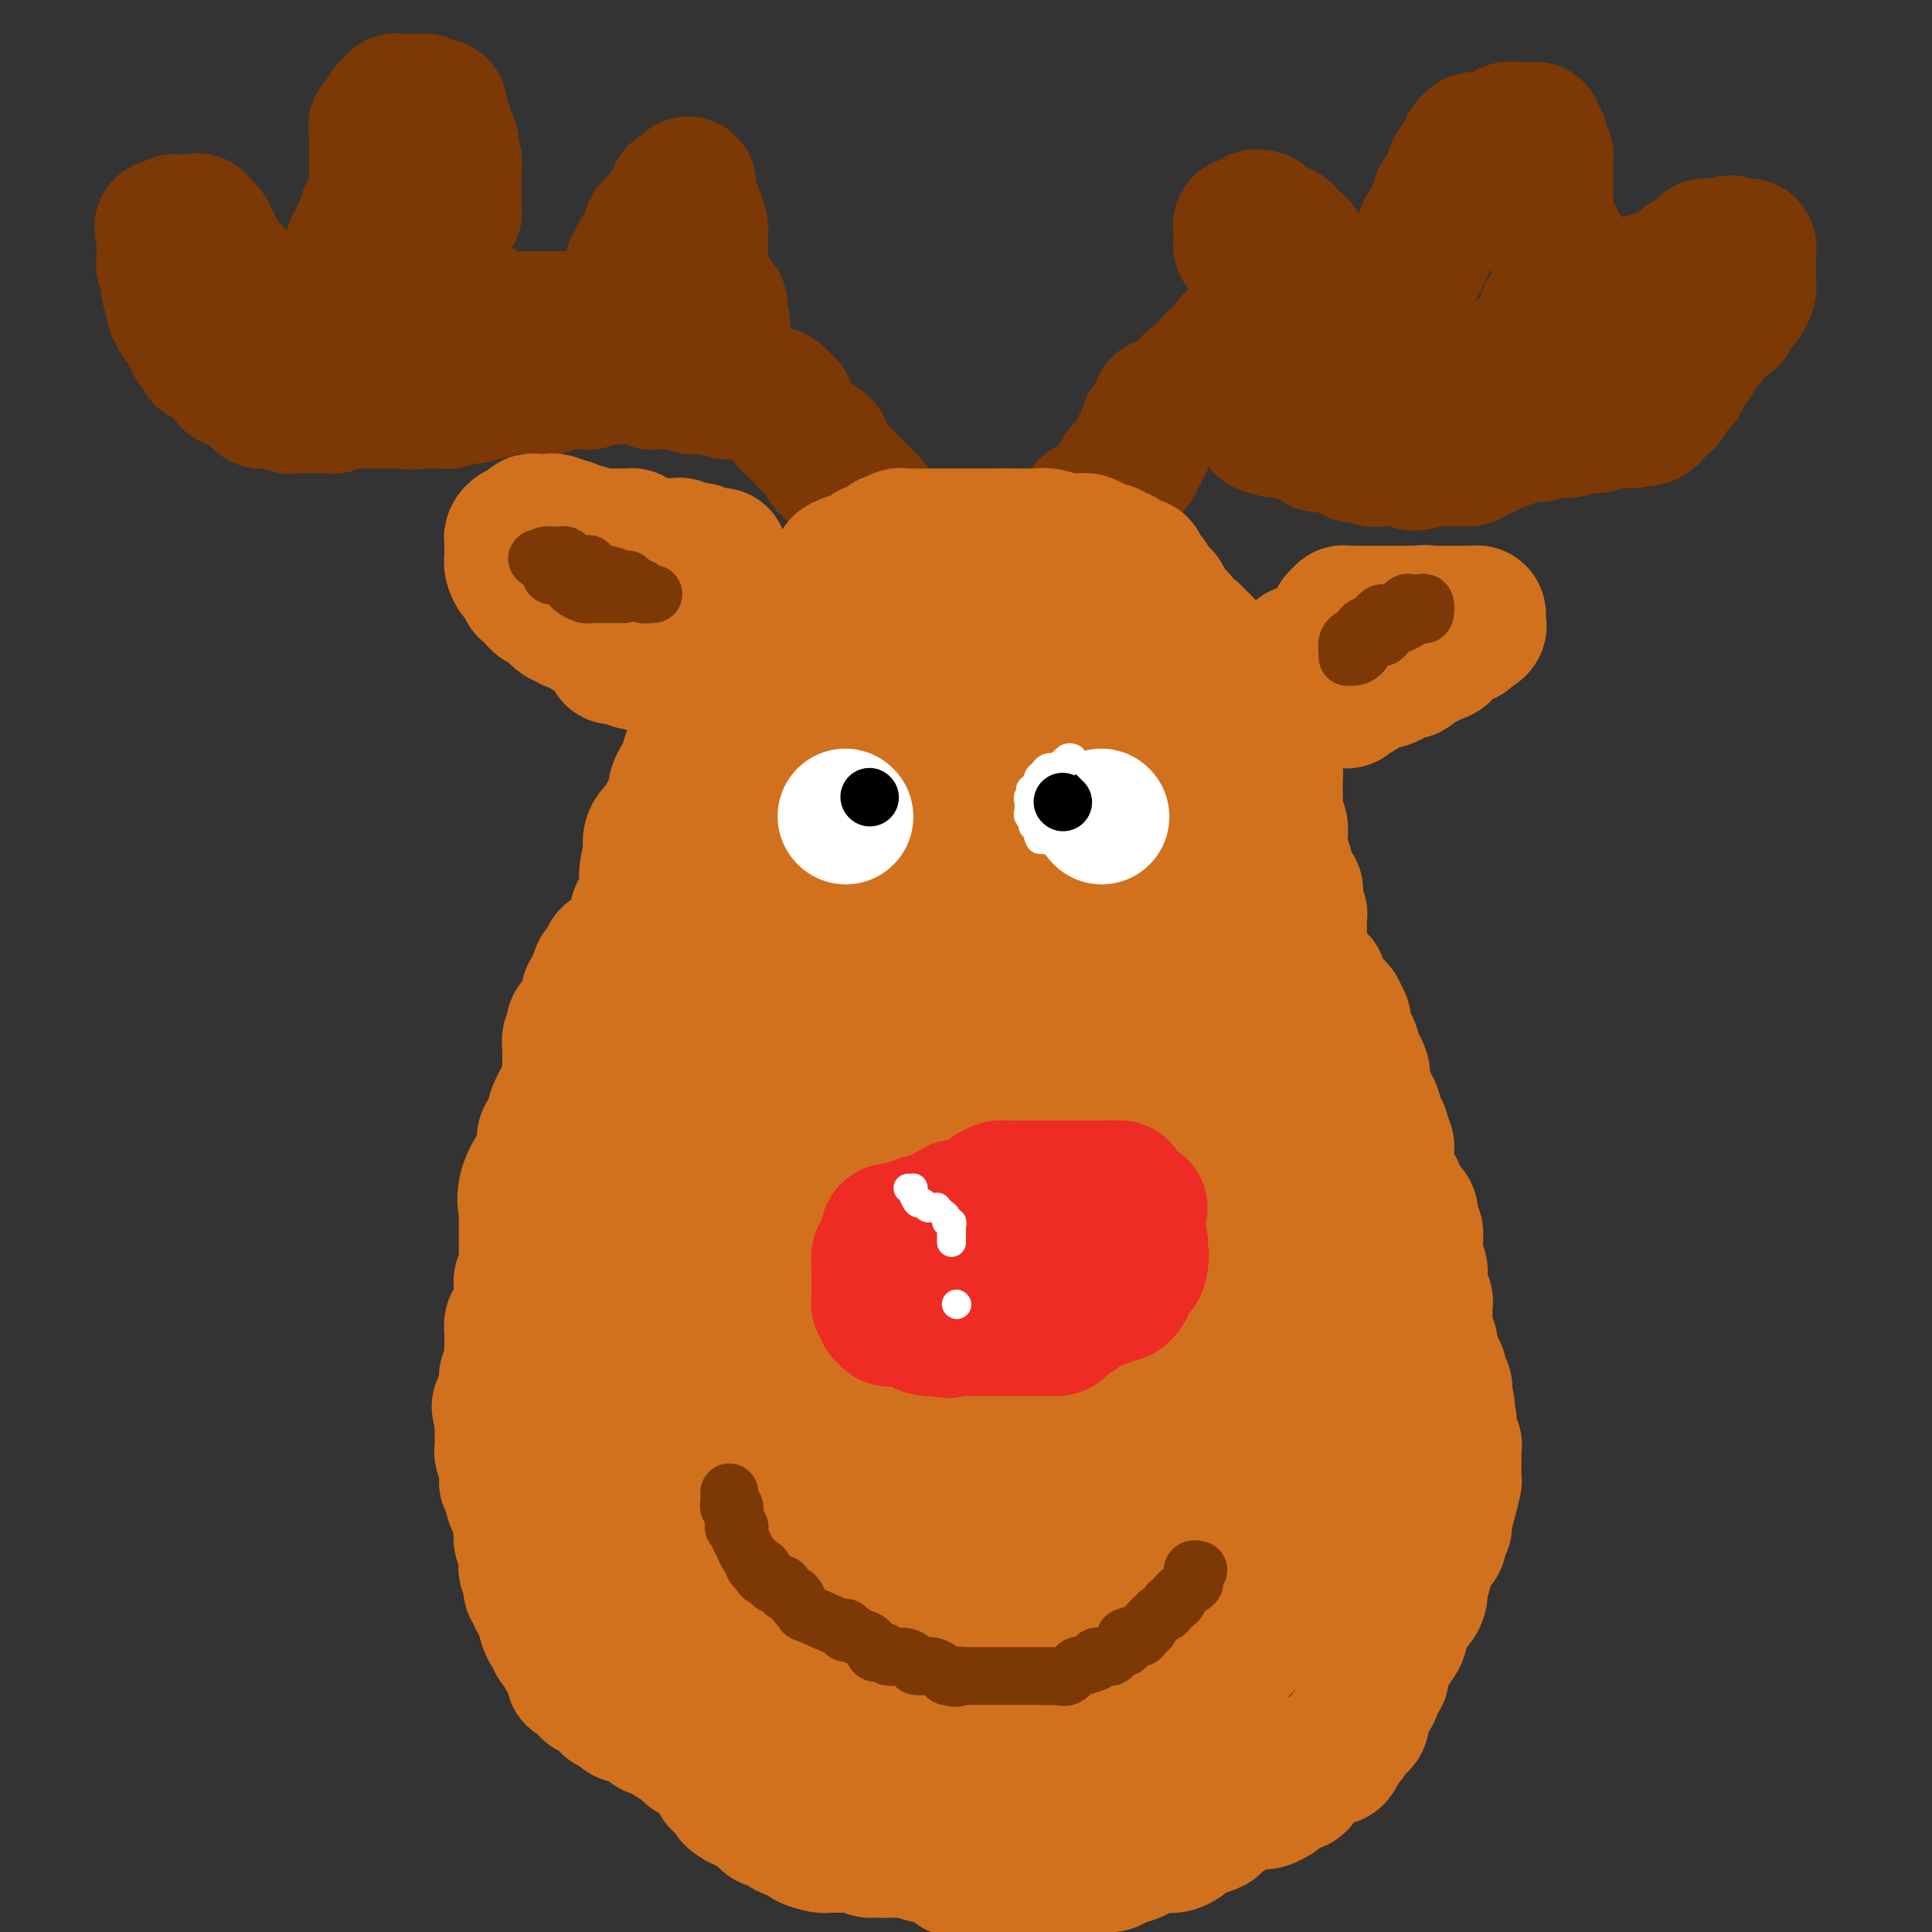 <svg viewBox='0 0 400 400' version='1.1' xmlns='http://www.w3.org/2000/svg' xmlns:xlink='http://www.w3.org/1999/xlink'><rect x="0" y="0" width="400" height="400" fill="#333333" stroke="none"/><g fill='none' stroke='#7C3805' stroke-width='28' stroke-linecap='round' stroke-linejoin='round'><path d='M183,111c0.009,-0.342 0.017,-0.683 0,-1c-0.017,-0.317 -0.060,-0.609 0,-1c0.060,-0.391 0.223,-0.879 0,-1c-0.223,-0.121 -0.830,0.126 -1,0c-0.170,-0.126 0.099,-0.626 0,-1c-0.099,-0.374 -0.567,-0.621 -1,-1c-0.433,-0.379 -0.833,-0.890 -1,-1c-0.167,-0.110 -0.101,0.182 0,0c0.101,-0.182 0.239,-0.836 0,-1c-0.239,-0.164 -0.854,0.163 -1,0c-0.146,-0.163 0.177,-0.817 0,-1c-0.177,-0.183 -0.855,0.105 -1,0c-0.145,-0.105 0.244,-0.601 0,-1c-0.244,-0.399 -1.122,-0.699 -2,-1'/><path d='M176,101c-1.023,-1.791 -0.081,-1.269 0,-1c0.081,0.269 -0.700,0.283 -1,0c-0.300,-0.283 -0.118,-0.864 0,-1c0.118,-0.136 0.172,0.175 0,0c-0.172,-0.175 -0.572,-0.834 -1,-1c-0.428,-0.166 -0.885,0.162 -1,0c-0.115,-0.162 0.113,-0.813 0,-1c-0.113,-0.187 -0.566,0.092 -1,0c-0.434,-0.092 -0.850,-0.554 -1,-1c-0.150,-0.446 -0.032,-0.875 0,-1c0.032,-0.125 -0.020,0.053 0,0c0.020,-0.053 0.111,-0.338 0,-1c-0.111,-0.662 -0.425,-1.702 -1,-2c-0.575,-0.298 -1.412,0.146 -2,0c-0.588,-0.146 -0.927,-0.880 -1,-1c-0.073,-0.120 0.121,0.375 0,0c-0.121,-0.375 -0.558,-1.621 -1,-2c-0.442,-0.379 -0.889,0.107 -1,0c-0.111,-0.107 0.115,-0.807 0,-1c-0.115,-0.193 -0.570,0.121 -1,0c-0.430,-0.121 -0.833,-0.676 -1,-1c-0.167,-0.324 -0.096,-0.417 0,-1c0.096,-0.583 0.218,-1.657 0,-2c-0.218,-0.343 -0.777,0.045 -1,0c-0.223,-0.045 -0.112,-0.522 0,-1'/><path d='M162,83c-2.616,-2.801 -2.155,-0.803 -2,0c0.155,0.803 0.003,0.412 0,0c-0.003,-0.412 0.144,-0.846 0,-1c-0.144,-0.154 -0.577,-0.027 -1,0c-0.423,0.027 -0.834,-0.045 -1,0c-0.166,0.045 -0.086,0.208 0,0c0.086,-0.208 0.178,-0.788 0,-1c-0.178,-0.212 -0.625,-0.057 -1,0c-0.375,0.057 -0.676,0.015 -1,0c-0.324,-0.015 -0.669,-0.003 -1,0c-0.331,0.003 -0.648,-0.003 -1,0c-0.352,0.003 -0.739,0.015 -1,0c-0.261,-0.015 -0.395,-0.057 -1,0c-0.605,0.057 -1.682,0.211 -2,0c-0.318,-0.211 0.121,-0.789 0,-1c-0.121,-0.211 -0.802,-0.057 -1,0c-0.198,0.057 0.086,0.016 0,0c-0.086,-0.016 -0.543,-0.008 -1,0'/><path d='M148,80c-2.341,-0.465 -1.194,-0.128 -1,0c0.194,0.128 -0.565,0.048 -1,0c-0.435,-0.048 -0.545,-0.066 -1,0c-0.455,0.066 -1.253,0.214 -2,0c-0.747,-0.214 -1.442,-0.789 -2,-1c-0.558,-0.211 -0.980,-0.057 -1,0c-0.020,0.057 0.363,0.016 0,0c-0.363,-0.016 -1.473,-0.008 -2,0c-0.527,0.008 -0.470,0.016 -1,0c-0.530,-0.016 -1.648,-0.057 -2,0c-0.352,0.057 0.060,0.211 0,0c-0.060,-0.211 -0.593,-0.788 -1,-1c-0.407,-0.212 -0.688,-0.061 -1,0c-0.312,0.061 -0.656,0.030 -1,0'/><path d='M132,78c-2.648,-0.309 -1.269,-0.083 -1,0c0.269,0.083 -0.572,0.022 -1,0c-0.428,-0.022 -0.443,-0.006 -1,0c-0.557,0.006 -1.655,0.002 -2,0c-0.345,-0.002 0.062,-0.002 0,0c-0.062,0.002 -0.595,0.004 -1,0c-0.405,-0.004 -0.682,-0.015 -1,0c-0.318,0.015 -0.676,0.057 -1,0c-0.324,-0.057 -0.616,-0.211 -1,0c-0.384,0.211 -0.862,0.789 -1,1c-0.138,0.211 0.065,0.057 0,0c-0.065,-0.057 -0.399,-0.015 -1,0c-0.601,0.015 -1.471,0.003 -2,0c-0.529,-0.003 -0.719,0.003 -1,0c-0.281,-0.003 -0.654,-0.015 -1,0c-0.346,0.015 -0.665,0.057 -1,0c-0.335,-0.057 -0.685,-0.211 -1,0c-0.315,0.211 -0.595,0.789 -1,1c-0.405,0.211 -0.936,0.057 -1,0c-0.064,-0.057 0.337,-0.015 0,0c-0.337,0.015 -1.414,0.004 -2,0c-0.586,-0.004 -0.682,-0.001 -1,0c-0.318,0.001 -0.859,0.000 -1,0c-0.141,-0.000 0.117,-0.000 0,0c-0.117,0.000 -0.609,0.000 -1,0c-0.391,-0.000 -0.682,-0.000 -1,0c-0.318,0.000 -0.662,0.000 -1,0c-0.338,-0.000 -0.669,-0.000 -1,0'/><path d='M105,80c-4.360,0.305 -1.758,0.068 -1,0c0.758,-0.068 -0.326,0.033 -1,0c-0.674,-0.033 -0.938,-0.201 -1,0c-0.062,0.201 0.079,0.771 0,1c-0.079,0.229 -0.378,0.118 -1,0c-0.622,-0.118 -1.567,-0.242 -2,0c-0.433,0.242 -0.354,0.849 -1,1c-0.646,0.151 -2.019,-0.156 -3,0c-0.981,0.156 -1.572,0.774 -2,1c-0.428,0.226 -0.695,0.061 -1,0c-0.305,-0.061 -0.649,-0.016 -1,0c-0.351,0.016 -0.710,0.004 -1,0c-0.290,-0.004 -0.511,-0.001 -1,0c-0.489,0.001 -1.244,0.001 -2,0'/><path d='M87,83c-3.039,0.464 -1.636,0.124 -2,0c-0.364,-0.124 -2.493,-0.033 -3,0c-0.507,0.033 0.609,0.009 0,0c-0.609,-0.009 -2.941,-0.002 -4,0c-1.059,0.002 -0.844,0.001 -1,0c-0.156,-0.001 -0.684,0.000 -1,0c-0.316,-0.000 -0.422,-0.001 -1,0c-0.578,0.001 -1.629,0.004 -2,0c-0.371,-0.004 -0.063,-0.015 0,0c0.063,0.015 -0.119,0.057 -1,0c-0.881,-0.057 -2.459,-0.211 -3,0c-0.541,0.211 -0.044,0.789 0,1c0.044,0.211 -0.365,0.057 -1,0c-0.635,-0.057 -1.498,-0.015 -2,0c-0.502,0.015 -0.645,0.004 -1,0c-0.355,-0.004 -0.922,-0.001 -1,0c-0.078,0.001 0.334,0.001 0,0c-0.334,-0.001 -1.413,-0.004 -2,0c-0.587,0.004 -0.682,0.015 -1,0c-0.318,-0.015 -0.859,-0.057 -1,0c-0.141,0.057 0.117,0.211 0,0c-0.117,-0.211 -0.609,-0.789 -1,-1c-0.391,-0.211 -0.682,-0.056 -1,0c-0.318,0.056 -0.663,0.012 -1,0c-0.337,-0.012 -0.668,0.008 -1,0c-0.332,-0.008 -0.666,-0.044 -1,0c-0.334,0.044 -0.667,0.166 -1,0c-0.333,-0.166 -0.667,-0.622 -1,-1c-0.333,-0.378 -0.667,-0.680 -1,-1c-0.333,-0.320 -0.667,-0.660 -1,-1'/><path d='M51,80c-1.658,-0.558 -0.304,0.047 0,0c0.304,-0.047 -0.443,-0.747 -1,-1c-0.557,-0.253 -0.923,-0.060 -1,0c-0.077,0.060 0.134,-0.012 0,0c-0.134,0.012 -0.613,0.109 -1,0c-0.387,-0.109 -0.681,-0.426 -1,-1c-0.319,-0.574 -0.664,-1.407 -1,-2c-0.336,-0.593 -0.664,-0.946 -1,-1c-0.336,-0.054 -0.681,0.193 -1,0c-0.319,-0.193 -0.611,-0.825 -1,-1c-0.389,-0.175 -0.875,0.108 -1,0c-0.125,-0.108 0.111,-0.606 0,-1c-0.111,-0.394 -0.568,-0.683 -1,-1c-0.432,-0.317 -0.838,-0.662 -1,-1c-0.162,-0.338 -0.081,-0.669 0,-1'/><path d='M40,70c-1.883,-1.952 -1.092,-1.834 -1,-2c0.092,-0.166 -0.515,-0.618 -1,-1c-0.485,-0.382 -0.848,-0.693 -1,-1c-0.152,-0.307 -0.094,-0.608 0,-1c0.094,-0.392 0.222,-0.874 0,-1c-0.222,-0.126 -0.795,0.103 -1,0c-0.205,-0.103 -0.041,-0.538 0,-1c0.041,-0.462 -0.042,-0.949 0,-1c0.042,-0.051 0.207,0.336 0,0c-0.207,-0.336 -0.788,-1.396 -1,-2c-0.212,-0.604 -0.057,-0.753 0,-1c0.057,-0.247 0.016,-0.592 0,-1c-0.016,-0.408 -0.008,-0.879 0,-1c0.008,-0.121 0.016,0.108 0,0c-0.016,-0.108 -0.057,-0.554 0,-1c0.057,-0.446 0.211,-0.893 0,-1c-0.211,-0.107 -0.789,0.126 -1,0c-0.211,-0.126 -0.057,-0.611 0,-1c0.057,-0.389 0.015,-0.682 0,-1c-0.015,-0.318 -0.004,-0.663 0,-1c0.004,-0.337 0.001,-0.668 0,-1c-0.001,-0.332 -0.000,-0.666 0,-1c0.000,-0.334 0.000,-0.667 0,-1'/><path d='M34,49c-0.911,-3.471 -0.187,-1.647 0,-1c0.187,0.647 -0.161,0.117 0,0c0.161,-0.117 0.831,0.179 1,0c0.169,-0.179 -0.162,-0.833 0,-1c0.162,-0.167 0.817,0.151 1,0c0.183,-0.151 -0.106,-0.773 0,-1c0.106,-0.227 0.606,-0.061 1,0c0.394,0.061 0.683,0.016 1,0c0.317,-0.016 0.662,-0.005 1,0c0.338,0.005 0.669,0.002 1,0'/><path d='M40,46c1.089,-0.508 0.813,-0.277 1,0c0.187,0.277 0.838,0.599 1,1c0.162,0.401 -0.167,0.881 0,1c0.167,0.119 0.828,-0.122 1,0c0.172,0.122 -0.146,0.606 0,1c0.146,0.394 0.757,0.697 1,1c0.243,0.303 0.117,0.607 0,1c-0.117,0.393 -0.224,0.875 0,1c0.224,0.125 0.778,-0.107 1,0c0.222,0.107 0.111,0.555 0,1c-0.111,0.445 -0.222,0.889 0,1c0.222,0.111 0.778,-0.111 1,0c0.222,0.111 0.111,0.556 0,1'/><path d='M46,55c0.863,1.635 0.020,1.223 0,1c-0.020,-0.223 0.783,-0.257 1,0c0.217,0.257 -0.153,0.805 0,1c0.153,0.195 0.829,0.037 1,0c0.171,-0.037 -0.165,0.046 0,0c0.165,-0.046 0.829,-0.221 1,0c0.171,0.221 -0.151,0.837 0,1c0.151,0.163 0.776,-0.128 1,0c0.224,0.128 0.046,0.674 0,1c-0.046,0.326 0.041,0.431 0,1c-0.041,0.569 -0.208,1.603 0,2c0.208,0.397 0.792,0.158 1,0c0.208,-0.158 0.041,-0.235 0,0c-0.041,0.235 0.044,0.781 0,1c-0.044,0.219 -0.218,0.110 0,0c0.218,-0.110 0.828,-0.222 1,0c0.172,0.222 -0.094,0.778 0,1c0.094,0.222 0.547,0.111 1,0'/><path d='M53,64c1.257,1.392 0.900,0.373 1,0c0.100,-0.373 0.658,-0.100 1,0c0.342,0.100 0.469,0.027 1,0c0.531,-0.027 1.466,-0.007 2,0c0.534,0.007 0.667,0.002 1,0c0.333,-0.002 0.868,-0.001 1,0c0.132,0.001 -0.137,0.000 0,0c0.137,-0.000 0.681,-0.000 1,0c0.319,0.000 0.414,0.000 1,0c0.586,-0.000 1.662,-0.000 2,0c0.338,0.000 -0.063,0.001 0,0c0.063,-0.001 0.590,-0.003 1,0c0.410,0.003 0.702,0.011 1,0c0.298,-0.011 0.602,-0.042 1,0c0.398,0.042 0.891,0.156 1,0c0.109,-0.156 -0.164,-0.583 0,-1c0.164,-0.417 0.766,-0.823 1,-1c0.234,-0.177 0.102,-0.125 0,0c-0.102,0.125 -0.172,0.321 0,0c0.172,-0.321 0.586,-1.161 1,-2'/><path d='M70,60c0.343,-0.780 0.201,-0.731 0,-1c-0.201,-0.269 -0.460,-0.856 0,-1c0.460,-0.144 1.640,0.155 2,0c0.360,-0.155 -0.100,-0.762 0,-1c0.100,-0.238 0.759,-0.105 1,0c0.241,0.105 0.065,0.183 0,0c-0.065,-0.183 -0.017,-0.626 0,-1c0.017,-0.374 0.003,-0.677 0,-1c-0.003,-0.323 0.003,-0.664 0,-1c-0.003,-0.336 -0.016,-0.667 0,-1c0.016,-0.333 0.061,-0.667 0,-1c-0.061,-0.333 -0.226,-0.664 0,-1c0.226,-0.336 0.844,-0.678 1,-1c0.156,-0.322 -0.150,-0.625 0,-1c0.150,-0.375 0.757,-0.821 1,-1c0.243,-0.179 0.121,-0.089 0,0'/><path d='M75,48c0.996,-2.056 0.985,-1.195 1,-1c0.015,0.195 0.056,-0.277 0,-1c-0.056,-0.723 -0.207,-1.699 0,-2c0.207,-0.301 0.774,0.073 1,0c0.226,-0.073 0.113,-0.593 0,-1c-0.113,-0.407 -0.226,-0.700 0,-1c0.226,-0.300 0.793,-0.605 1,-1c0.207,-0.395 0.056,-0.878 0,-1c-0.056,-0.122 -0.015,0.117 0,0c0.015,-0.117 0.004,-0.590 0,-1c-0.004,-0.410 -0.001,-0.758 0,-1c0.001,-0.242 0.000,-0.379 0,-1c-0.000,-0.621 -0.000,-1.725 0,-2c0.000,-0.275 0.000,0.281 0,0c-0.000,-0.281 -0.000,-1.398 0,-2c0.000,-0.602 0.000,-0.687 0,-1c-0.000,-0.313 -0.000,-0.853 0,-1c0.000,-0.147 0.001,0.098 0,0c-0.001,-0.098 -0.002,-0.538 0,-1c0.002,-0.462 0.008,-0.946 0,-1c-0.008,-0.054 -0.030,0.323 0,0c0.030,-0.323 0.111,-1.344 0,-2c-0.111,-0.656 -0.415,-0.946 0,-1c0.415,-0.054 1.547,0.127 2,0c0.453,-0.127 0.226,-0.564 0,-1'/><path d='M80,25c0.791,-3.740 0.268,-1.590 0,-1c-0.268,0.590 -0.282,-0.382 0,-1c0.282,-0.618 0.859,-0.884 1,-1c0.141,-0.116 -0.155,-0.084 0,0c0.155,0.084 0.763,0.219 1,0c0.237,-0.219 0.105,-0.791 0,-1c-0.105,-0.209 -0.183,-0.056 0,0c0.183,0.056 0.626,0.015 1,0c0.374,-0.015 0.679,-0.005 1,0c0.321,0.005 0.660,0.005 1,0c0.340,-0.005 0.682,-0.015 1,0c0.318,0.015 0.611,0.057 1,0c0.389,-0.057 0.874,-0.211 1,0c0.126,0.211 -0.106,0.788 0,1c0.106,0.212 0.550,0.061 1,0c0.450,-0.061 0.905,-0.031 1,0c0.095,0.031 -0.170,0.064 0,0c0.170,-0.064 0.777,-0.225 1,0c0.223,0.225 0.064,0.835 0,1c-0.064,0.165 -0.032,-0.116 0,0c0.032,0.116 0.064,0.628 0,1c-0.064,0.372 -0.223,0.605 0,1c0.223,0.395 0.829,0.953 1,1c0.171,0.047 -0.094,-0.415 0,0c0.094,0.415 0.547,1.708 1,3'/><path d='M93,29c0.929,1.400 0.253,0.899 0,1c-0.253,0.101 -0.082,0.804 0,1c0.082,0.196 0.074,-0.113 0,0c-0.074,0.113 -0.216,0.650 0,1c0.216,0.350 0.790,0.515 1,1c0.210,0.485 0.056,1.292 0,2c-0.056,0.708 -0.015,1.317 0,2c0.015,0.683 0.004,1.440 0,2c-0.004,0.560 -0.001,0.923 0,1c0.001,0.077 0.001,-0.133 0,0c-0.001,0.133 -0.004,0.608 0,1c0.004,0.392 0.016,0.700 0,1c-0.016,0.300 -0.060,0.591 0,1c0.060,0.409 0.222,0.936 0,1c-0.222,0.064 -0.830,-0.334 -1,0c-0.170,0.334 0.098,1.399 0,2c-0.098,0.601 -0.562,0.738 -1,1c-0.438,0.262 -0.848,0.649 -1,1c-0.152,0.351 -0.045,0.667 0,1c0.045,0.333 0.027,0.682 0,1c-0.027,0.318 -0.064,0.606 0,1c0.064,0.394 0.228,0.893 0,1c-0.228,0.107 -0.849,-0.179 -1,0c-0.151,0.179 0.170,0.821 0,1c-0.170,0.179 -0.829,-0.107 -1,0c-0.171,0.107 0.146,0.606 0,1c-0.146,0.394 -0.756,0.684 -1,1c-0.244,0.316 -0.122,0.658 0,1'/><path d='M88,56c-0.928,2.405 -0.249,1.417 0,1c0.249,-0.417 0.066,-0.262 0,0c-0.066,0.262 -0.015,0.631 0,1c0.015,0.369 -0.006,0.739 0,1c0.006,0.261 0.039,0.413 0,1c-0.039,0.587 -0.150,1.607 0,2c0.150,0.393 0.563,0.157 1,0c0.437,-0.157 0.900,-0.234 1,0c0.100,0.234 -0.163,0.781 0,1c0.163,0.219 0.751,0.111 1,0c0.249,-0.111 0.160,-0.226 0,0c-0.160,0.226 -0.391,0.793 0,1c0.391,0.207 1.404,0.056 2,0c0.596,-0.056 0.776,-0.016 1,0c0.224,0.016 0.494,0.007 1,0c0.506,-0.007 1.249,-0.012 2,0c0.751,0.012 1.510,0.042 2,0c0.490,-0.042 0.711,-0.155 1,0c0.289,0.155 0.644,0.577 1,1'/><path d='M101,65c2.433,0.691 2.014,0.917 2,1c-0.014,0.083 0.377,0.022 1,0c0.623,-0.022 1.477,-0.006 2,0c0.523,0.006 0.716,0.002 1,0c0.284,-0.002 0.658,-0.000 1,0c0.342,0.000 0.651,0.000 1,0c0.349,-0.000 0.737,-0.000 1,0c0.263,0.000 0.399,0.000 1,0c0.601,-0.000 1.667,-0.000 2,0c0.333,0.000 -0.066,0.000 0,0c0.066,-0.000 0.596,0.000 1,0c0.404,-0.000 0.682,-0.000 1,0c0.318,0.000 0.676,0.000 1,0c0.324,-0.000 0.615,-0.000 1,0c0.385,0.000 0.863,0.000 1,0c0.137,-0.000 -0.066,-0.000 0,0c0.066,0.000 0.400,0.001 1,0c0.600,-0.001 1.467,-0.004 2,0c0.533,0.004 0.734,0.015 1,0c0.266,-0.015 0.597,-0.055 1,0c0.403,0.055 0.877,0.207 1,0c0.123,-0.207 -0.107,-0.773 0,-1c0.107,-0.227 0.551,-0.116 1,0c0.449,0.116 0.904,0.237 1,0c0.096,-0.237 -0.166,-0.833 0,-1c0.166,-0.167 0.762,0.095 1,0c0.238,-0.095 0.119,-0.548 0,-1'/><path d='M127,63c0.766,-0.396 0.180,0.114 0,0c-0.180,-0.114 0.047,-0.852 0,-1c-0.047,-0.148 -0.366,0.292 0,0c0.366,-0.292 1.419,-1.317 2,-2c0.581,-0.683 0.692,-1.023 1,-1c0.308,0.023 0.814,0.408 1,0c0.186,-0.408 0.054,-1.611 0,-2c-0.054,-0.389 -0.028,0.036 0,0c0.028,-0.036 0.058,-0.532 0,-1c-0.058,-0.468 -0.205,-0.906 0,-1c0.205,-0.094 0.762,0.158 1,0c0.238,-0.158 0.155,-0.725 0,-1c-0.155,-0.275 -0.383,-0.259 0,-1c0.383,-0.741 1.378,-2.240 2,-3c0.622,-0.760 0.870,-0.781 1,-1c0.130,-0.219 0.143,-0.636 0,-1c-0.143,-0.364 -0.442,-0.675 0,-1c0.442,-0.325 1.625,-0.665 2,-1c0.375,-0.335 -0.057,-0.667 0,-1c0.057,-0.333 0.603,-0.667 1,-1c0.397,-0.333 0.645,-0.664 1,-1c0.355,-0.336 0.817,-0.678 1,-1c0.183,-0.322 0.088,-0.625 0,-1c-0.088,-0.375 -0.168,-0.821 0,-1c0.168,-0.179 0.584,-0.089 1,0'/><path d='M141,40c2.409,-3.607 1.433,-1.123 1,0c-0.433,1.123 -0.322,0.886 0,1c0.322,0.114 0.857,0.580 1,1c0.143,0.420 -0.105,0.793 0,1c0.105,0.207 0.564,0.248 1,1c0.436,0.752 0.849,2.215 1,3c0.151,0.785 0.040,0.893 0,1c-0.040,0.107 -0.011,0.214 0,1c0.011,0.786 0.003,2.252 0,3c-0.003,0.748 -0.000,0.779 0,1c0.000,0.221 -0.001,0.633 0,1c0.001,0.367 0.004,0.688 0,1c-0.004,0.312 -0.016,0.613 0,1c0.016,0.387 0.061,0.858 0,1c-0.061,0.142 -0.228,-0.046 0,0c0.228,0.046 0.850,0.324 1,1c0.150,0.676 -0.171,1.750 0,2c0.171,0.250 0.834,-0.322 1,0c0.166,0.322 -0.166,1.539 0,2c0.166,0.461 0.829,0.165 1,0c0.171,-0.165 -0.150,-0.199 0,0c0.150,0.199 0.771,0.630 1,1c0.229,0.370 0.065,0.677 0,1c-0.065,0.323 -0.033,0.661 0,1'/><path d='M149,65c1.244,4.111 0.356,1.889 0,1c-0.356,-0.889 -0.178,-0.444 0,0'/><path d='M222,109c0.317,-0.363 0.635,-0.727 1,-1c0.365,-0.273 0.779,-0.457 1,-1c0.221,-0.543 0.249,-1.445 1,-2c0.751,-0.555 2.225,-0.765 3,-1c0.775,-0.235 0.850,-0.497 1,-1c0.150,-0.503 0.374,-1.248 1,-2c0.626,-0.752 1.655,-1.511 2,-2c0.345,-0.489 0.005,-0.707 0,-1c-0.005,-0.293 0.323,-0.661 1,-1c0.677,-0.339 1.702,-0.650 2,-1c0.298,-0.350 -0.130,-0.738 0,-1c0.130,-0.262 0.819,-0.399 1,-1c0.181,-0.601 -0.145,-1.667 0,-2c0.145,-0.333 0.760,0.065 1,0c0.240,-0.065 0.103,-0.594 0,-1c-0.103,-0.406 -0.172,-0.687 0,-1c0.172,-0.313 0.586,-0.656 1,-1'/><path d='M238,89c2.493,-3.317 0.724,-1.608 0,-1c-0.724,0.608 -0.405,0.117 0,0c0.405,-0.117 0.896,0.140 1,0c0.104,-0.140 -0.180,-0.677 0,-1c0.180,-0.323 0.823,-0.430 1,-1c0.177,-0.570 -0.111,-1.602 0,-2c0.111,-0.398 0.621,-0.162 1,0c0.379,0.162 0.626,0.250 1,0c0.374,-0.250 0.873,-0.836 1,-1c0.127,-0.164 -0.120,0.096 0,0c0.120,-0.096 0.606,-0.546 1,-1c0.394,-0.454 0.694,-0.910 1,-1c0.306,-0.090 0.617,0.186 1,0c0.383,-0.186 0.838,-0.834 1,-1c0.162,-0.166 0.032,0.149 0,0c-0.032,-0.149 0.033,-0.762 0,-1c-0.033,-0.238 -0.163,-0.103 0,0c0.163,0.103 0.618,0.172 1,0c0.382,-0.172 0.691,-0.586 1,-1'/><path d='M249,78c2.119,-2.420 1.916,-2.971 2,-3c0.084,-0.029 0.455,0.466 1,0c0.545,-0.466 1.264,-1.891 2,-3c0.736,-1.109 1.489,-1.903 2,-2c0.511,-0.097 0.782,0.503 1,0c0.218,-0.503 0.384,-2.109 1,-3c0.616,-0.891 1.682,-1.066 2,-1c0.318,0.066 -0.111,0.373 0,0c0.111,-0.373 0.762,-1.427 1,-2c0.238,-0.573 0.064,-0.664 0,-1c-0.064,-0.336 -0.016,-0.916 0,-1c0.016,-0.084 0.001,0.327 0,0c-0.001,-0.327 0.014,-1.393 0,-2c-0.014,-0.607 -0.056,-0.754 0,-1c0.056,-0.246 0.211,-0.592 0,-1c-0.211,-0.408 -0.789,-0.878 -1,-1c-0.211,-0.122 -0.054,0.104 0,0c0.054,-0.104 0.007,-0.538 0,-1c-0.007,-0.462 0.027,-0.951 0,-1c-0.027,-0.049 -0.116,0.341 0,0c0.116,-0.341 0.438,-1.415 0,-2c-0.438,-0.585 -1.634,-0.681 -2,-1c-0.366,-0.319 0.098,-0.860 0,-1c-0.098,-0.140 -0.758,0.120 -1,0c-0.242,-0.120 -0.065,-0.620 0,-1c0.065,-0.380 0.017,-0.641 0,-1c-0.017,-0.359 -0.005,-0.817 0,-1c0.005,-0.183 0.002,-0.092 0,0'/><path d='M257,48c-0.513,-2.658 0.205,-1.301 1,-1c0.795,0.301 1.667,-0.452 2,-1c0.333,-0.548 0.127,-0.889 0,-1c-0.127,-0.111 -0.175,0.009 0,0c0.175,-0.009 0.573,-0.147 1,0c0.427,0.147 0.884,0.579 1,1c0.116,0.421 -0.108,0.831 0,1c0.108,0.169 0.550,0.098 1,0c0.450,-0.098 0.910,-0.224 1,0c0.090,0.224 -0.188,0.799 0,1c0.188,0.201 0.841,0.030 1,0c0.159,-0.030 -0.178,0.081 0,0c0.178,-0.081 0.871,-0.354 1,0c0.129,0.354 -0.306,1.334 0,2c0.306,0.666 1.353,1.019 2,1c0.647,-0.019 0.894,-0.408 1,0c0.106,0.408 0.070,1.615 0,2c-0.070,0.385 -0.173,-0.050 0,0c0.173,0.050 0.621,0.587 1,1c0.379,0.413 0.690,0.702 1,1c0.310,0.298 0.621,0.604 1,1c0.379,0.396 0.826,0.880 1,1c0.174,0.120 0.074,-0.125 0,0c-0.074,0.125 -0.123,0.621 0,1c0.123,0.379 0.418,0.640 1,1c0.582,0.360 1.452,0.817 2,1c0.548,0.183 0.774,0.091 1,0'/><path d='M277,60c1.638,2.326 0.231,2.140 0,2c-0.231,-0.140 0.712,-0.234 1,0c0.288,0.234 -0.078,0.794 0,1c0.078,0.206 0.602,0.056 1,0c0.398,-0.056 0.670,-0.019 1,0c0.330,0.019 0.718,0.019 1,0c0.282,-0.019 0.457,-0.058 1,0c0.543,0.058 1.452,0.212 2,0c0.548,-0.212 0.734,-0.789 1,-1c0.266,-0.211 0.611,-0.055 1,0c0.389,0.055 0.823,0.009 1,0c0.177,-0.009 0.099,0.018 0,0c-0.099,-0.018 -0.219,-0.082 0,0c0.219,0.082 0.777,0.309 1,0c0.223,-0.309 0.112,-1.155 0,-2'/><path d='M288,60c1.504,-0.703 0.263,-0.959 0,-1c-0.263,-0.041 0.450,0.133 1,0c0.550,-0.133 0.936,-0.574 1,-1c0.064,-0.426 -0.194,-0.836 0,-1c0.194,-0.164 0.839,-0.082 1,0c0.161,0.082 -0.163,0.162 0,0c0.163,-0.162 0.813,-0.568 1,-1c0.187,-0.432 -0.090,-0.889 0,-1c0.090,-0.111 0.546,0.125 1,0c0.454,-0.125 0.906,-0.612 1,-1c0.094,-0.388 -0.171,-0.676 0,-1c0.171,-0.324 0.778,-0.683 1,-1c0.222,-0.317 0.058,-0.593 0,-1c-0.058,-0.407 -0.012,-0.945 0,-1c0.012,-0.055 -0.011,0.375 0,0c0.011,-0.375 0.055,-1.553 0,-2c-0.055,-0.447 -0.211,-0.161 0,0c0.211,0.161 0.788,0.197 1,0c0.212,-0.197 0.061,-0.628 0,-1c-0.061,-0.372 -0.030,-0.686 0,-1'/><path d='M296,46c1.481,-2.361 1.184,-1.262 1,-1c-0.184,0.262 -0.256,-0.311 0,-1c0.256,-0.689 0.838,-1.494 1,-2c0.162,-0.506 -0.096,-0.712 0,-1c0.096,-0.288 0.547,-0.659 1,-1c0.453,-0.341 0.910,-0.652 1,-1c0.090,-0.348 -0.186,-0.734 0,-1c0.186,-0.266 0.833,-0.414 1,-1c0.167,-0.586 -0.147,-1.610 0,-2c0.147,-0.390 0.756,-0.146 1,0c0.244,0.146 0.122,0.193 0,0c-0.122,-0.193 -0.243,-0.626 0,-1c0.243,-0.374 0.850,-0.687 1,-1c0.150,-0.313 -0.157,-0.624 0,-1c0.157,-0.376 0.778,-0.818 1,-1c0.222,-0.182 0.044,-0.105 0,0c-0.044,0.105 0.044,0.238 0,0c-0.044,-0.238 -0.220,-0.848 0,-1c0.220,-0.152 0.837,0.156 1,0c0.163,-0.156 -0.129,-0.774 0,-1c0.129,-0.226 0.679,-0.061 1,0c0.321,0.061 0.415,0.018 1,0c0.585,-0.018 1.662,-0.012 2,0c0.338,0.012 -0.063,0.031 0,0c0.063,-0.031 0.592,-0.113 1,0c0.408,0.113 0.697,0.422 1,0c0.303,-0.422 0.620,-1.575 1,-2c0.380,-0.425 0.823,-0.121 1,0c0.177,0.121 0.089,0.061 0,0'/><path d='M313,27c1.586,-0.465 1.051,-0.126 1,0c-0.051,0.126 0.382,0.041 1,0c0.618,-0.041 1.419,-0.036 2,0c0.581,0.036 0.940,0.105 1,0c0.060,-0.105 -0.181,-0.383 0,0c0.181,0.383 0.784,1.426 1,2c0.216,0.574 0.044,0.679 0,1c-0.044,0.321 0.041,0.860 0,1c-0.041,0.140 -0.207,-0.118 0,0c0.207,0.118 0.788,0.611 1,1c0.212,0.389 0.057,0.675 0,1c-0.057,0.325 -0.015,0.689 0,1c0.015,0.311 0.004,0.569 0,1c-0.004,0.431 -0.001,1.036 0,2c0.001,0.964 0.000,2.286 0,3c-0.000,0.714 0.000,0.821 0,1c-0.000,0.179 -0.001,0.430 0,1c0.001,0.570 0.004,1.458 0,2c-0.004,0.542 -0.015,0.738 0,1c0.015,0.262 0.056,0.591 0,1c-0.056,0.409 -0.208,0.897 0,1c0.208,0.103 0.777,-0.179 1,0c0.223,0.179 0.098,0.817 0,1c-0.098,0.183 -0.171,-0.091 0,0c0.171,0.091 0.585,0.545 1,1'/><path d='M322,49c0.461,3.272 0.115,1.453 0,1c-0.115,-0.453 0.001,0.459 0,1c-0.001,0.541 -0.119,0.709 0,1c0.119,0.291 0.476,0.704 1,1c0.524,0.296 1.216,0.474 2,1c0.784,0.526 1.659,1.399 2,2c0.341,0.601 0.147,0.931 0,1c-0.147,0.069 -0.247,-0.121 0,0c0.247,0.121 0.841,0.554 1,1c0.159,0.446 -0.117,0.904 0,1c0.117,0.096 0.626,-0.170 1,0c0.374,0.170 0.614,0.778 1,1c0.386,0.222 0.918,0.060 1,0c0.082,-0.060 -0.286,-0.016 0,0c0.286,0.016 1.224,0.005 2,0c0.776,-0.005 1.388,-0.002 2,0'/><path d='M335,60c1.034,0.154 0.119,0.037 0,0c-0.119,-0.037 0.560,0.004 1,0c0.440,-0.004 0.643,-0.053 1,0c0.357,0.053 0.869,0.206 1,0c0.131,-0.206 -0.120,-0.773 0,-1c0.120,-0.227 0.609,-0.114 1,0c0.391,0.114 0.683,0.228 1,0c0.317,-0.228 0.659,-0.797 1,-1c0.341,-0.203 0.683,-0.041 1,0c0.317,0.041 0.611,-0.041 1,0c0.389,0.041 0.874,0.203 1,0c0.126,-0.203 -0.107,-0.772 0,-1c0.107,-0.228 0.553,-0.116 1,0c0.447,0.116 0.893,0.237 1,0c0.107,-0.237 -0.126,-0.833 0,-1c0.126,-0.167 0.611,0.096 1,0c0.389,-0.096 0.681,-0.552 1,-1c0.319,-0.448 0.664,-0.890 1,-1c0.336,-0.110 0.664,0.110 1,0c0.336,-0.110 0.681,-0.551 1,-1c0.319,-0.449 0.613,-0.905 1,-1c0.387,-0.095 0.867,0.170 1,0c0.133,-0.170 -0.079,-0.777 0,-1c0.079,-0.223 0.451,-0.064 1,0c0.549,0.064 1.274,0.032 2,0'/><path d='M356,51c3.714,-1.392 2.501,-0.373 2,0c-0.501,0.373 -0.288,0.099 0,0c0.288,-0.099 0.652,-0.024 1,0c0.348,0.024 0.682,-0.005 1,0c0.318,0.005 0.621,0.043 1,0c0.379,-0.043 0.834,-0.166 1,0c0.166,0.166 0.045,0.622 0,1c-0.045,0.378 -0.012,0.680 0,1c0.012,0.320 0.003,0.659 0,1c-0.003,0.341 -0.001,0.684 0,1c0.001,0.316 0.000,0.606 0,1c-0.000,0.394 -0.000,0.894 0,1c0.000,0.106 0.001,-0.180 0,0c-0.001,0.180 -0.003,0.826 0,1c0.003,0.174 0.012,-0.125 0,0c-0.012,0.125 -0.044,0.673 0,1c0.044,0.327 0.166,0.434 0,1c-0.166,0.566 -0.619,1.590 -1,2c-0.381,0.410 -0.691,0.205 -1,0'/><path d='M360,62c-0.245,1.941 0.144,1.295 0,1c-0.144,-0.295 -0.821,-0.237 -1,0c-0.179,0.237 0.141,0.655 0,1c-0.141,0.345 -0.744,0.619 -1,1c-0.256,0.381 -0.164,0.871 0,1c0.164,0.129 0.399,-0.101 0,0c-0.399,0.101 -1.431,0.535 -2,1c-0.569,0.465 -0.674,0.961 -1,1c-0.326,0.039 -0.871,-0.379 -1,0c-0.129,0.379 0.159,1.556 0,2c-0.159,0.444 -0.765,0.156 -1,0c-0.235,-0.156 -0.101,-0.179 0,0c0.101,0.179 0.168,0.559 0,1c-0.168,0.441 -0.569,0.943 -1,1c-0.431,0.057 -0.890,-0.332 -1,0c-0.110,0.332 0.129,1.385 0,2c-0.129,0.615 -0.627,0.791 -1,1c-0.373,0.209 -0.620,0.450 -1,1c-0.380,0.550 -0.894,1.408 -1,2c-0.106,0.592 0.197,0.919 0,1c-0.197,0.081 -0.894,-0.083 -1,0c-0.106,0.083 0.379,0.415 0,1c-0.379,0.585 -1.621,1.424 -2,2c-0.379,0.576 0.106,0.889 0,1c-0.106,0.111 -0.802,0.019 -1,0c-0.198,-0.019 0.100,0.033 0,0c-0.100,-0.033 -0.600,-0.152 -1,0c-0.400,0.152 -0.700,0.576 -1,1'/><path d='M342,84c-2.737,3.856 -0.580,2.496 0,2c0.580,-0.496 -0.418,-0.129 -1,0c-0.582,0.129 -0.747,0.021 -1,0c-0.253,-0.021 -0.592,0.047 -1,0c-0.408,-0.047 -0.884,-0.209 -1,0c-0.116,0.209 0.127,0.788 0,1c-0.127,0.212 -0.626,0.057 -1,0c-0.374,-0.057 -0.624,-0.016 -1,0c-0.376,0.016 -0.878,0.008 -1,0c-0.122,-0.008 0.136,-0.016 0,0c-0.136,0.016 -0.665,0.057 -1,0c-0.335,-0.057 -0.476,-0.211 -1,0c-0.524,0.211 -1.431,0.788 -2,1c-0.569,0.212 -0.799,0.061 -1,0c-0.201,-0.061 -0.372,-0.030 -1,0c-0.628,0.030 -1.714,0.060 -2,0c-0.286,-0.060 0.226,-0.208 0,0c-0.226,0.208 -1.192,0.774 -2,1c-0.808,0.226 -1.458,0.114 -2,0c-0.542,-0.114 -0.975,-0.231 -2,0c-1.025,0.231 -2.641,0.808 -3,1c-0.359,0.192 0.539,-0.001 0,0c-0.539,0.001 -2.516,0.196 -5,1c-2.484,0.804 -5.477,2.215 -7,3c-1.523,0.785 -1.577,0.942 -2,1c-0.423,0.058 -1.217,0.015 -2,0c-0.783,-0.015 -1.557,-0.004 -2,0c-0.443,0.004 -0.555,0.001 -1,0c-0.445,-0.001 -1.222,-0.001 -2,0'/><path d='M297,95c-7.455,1.702 -3.593,0.456 -2,0c1.593,-0.456 0.918,-0.122 0,0c-0.918,0.122 -2.077,0.033 -3,0c-0.923,-0.033 -1.610,-0.009 -2,0c-0.390,0.009 -0.485,0.003 -1,0c-0.515,-0.003 -1.452,-0.005 -2,0c-0.548,0.005 -0.706,0.015 -1,0c-0.294,-0.015 -0.723,-0.057 -1,0c-0.277,0.057 -0.402,0.214 -1,0c-0.598,-0.214 -1.671,-0.797 -2,-1c-0.329,-0.203 0.084,-0.026 0,0c-0.084,0.026 -0.667,-0.098 -1,0c-0.333,0.098 -0.417,0.419 -1,0c-0.583,-0.419 -1.665,-1.576 -2,-2c-0.335,-0.424 0.078,-0.113 0,0c-0.078,0.113 -0.647,0.027 -1,0c-0.353,-0.027 -0.489,0.003 -1,0c-0.511,-0.003 -1.397,-0.040 -2,0c-0.603,0.040 -0.923,0.155 -1,0c-0.077,-0.155 0.087,-0.581 0,-1c-0.087,-0.419 -0.426,-0.830 -1,-1c-0.574,-0.170 -1.382,-0.098 -2,0c-0.618,0.098 -1.044,0.222 -1,0c0.044,-0.222 0.558,-0.792 0,-1c-0.558,-0.208 -2.189,-0.056 -3,0c-0.811,0.056 -0.803,0.016 -1,0c-0.197,-0.016 -0.598,-0.008 -1,0'/><path d='M264,89c-5.105,-1.167 -1.367,-1.083 0,-1c1.367,0.083 0.363,0.166 0,0c-0.363,-0.166 -0.086,-0.581 0,-1c0.086,-0.419 -0.018,-0.843 0,-1c0.018,-0.157 0.158,-0.049 1,0c0.842,0.049 2.384,0.037 3,0c0.616,-0.037 0.304,-0.101 1,0c0.696,0.101 2.400,0.367 4,0c1.600,-0.367 3.096,-1.366 6,-2c2.904,-0.634 7.216,-0.902 9,-1c1.784,-0.098 1.041,-0.027 1,0c-0.041,0.027 0.620,0.008 1,0c0.380,-0.008 0.478,-0.005 1,0c0.522,0.005 1.468,0.012 2,0c0.532,-0.012 0.652,-0.042 1,0c0.348,0.042 0.926,0.156 1,0c0.074,-0.156 -0.356,-0.580 0,-1c0.356,-0.420 1.497,-0.834 2,-1c0.503,-0.166 0.369,-0.083 1,0c0.631,0.083 2.029,0.166 3,0c0.971,-0.166 1.517,-0.580 2,-1c0.483,-0.420 0.903,-0.847 1,-1c0.097,-0.153 -0.129,-0.031 0,0c0.129,0.031 0.612,-0.030 1,0c0.388,0.030 0.682,0.151 1,0c0.318,-0.151 0.659,-0.576 1,-1'/><path d='M307,78c2.374,-1.161 1.809,-1.565 2,-2c0.191,-0.435 1.137,-0.901 2,-1c0.863,-0.099 1.643,0.171 2,0c0.357,-0.171 0.291,-0.782 1,-1c0.709,-0.218 2.193,-0.043 3,0c0.807,0.043 0.937,-0.048 1,0c0.063,0.048 0.058,0.233 0,0c-0.058,-0.233 -0.169,-0.884 0,-1c0.169,-0.116 0.616,0.303 1,0c0.384,-0.303 0.703,-1.329 1,-2c0.297,-0.671 0.573,-0.988 1,-1c0.427,-0.012 1.006,0.280 1,0c-0.006,-0.280 -0.597,-1.133 0,-2c0.597,-0.867 2.380,-1.749 3,-2c0.620,-0.251 0.076,0.129 0,0c-0.076,-0.129 0.317,-0.767 0,-1c-0.317,-0.233 -1.342,-0.063 -2,0c-0.658,0.063 -0.947,0.017 -1,0c-0.053,-0.017 0.130,-0.004 0,0c-0.130,0.004 -0.573,0.001 -1,0c-0.427,-0.001 -0.836,-0.000 -1,0c-0.164,0.000 -0.082,0.000 0,0'/></g>
<g fill='none' stroke='#D2711D' stroke-width='28' stroke-linecap='round' stroke-linejoin='round'><path d='M130,196c0.312,0.334 0.623,0.668 1,0c0.377,-0.668 0.818,-2.337 1,-3c0.182,-0.663 0.105,-0.318 0,-1c-0.105,-0.682 -0.238,-2.390 0,-3c0.238,-0.610 0.847,-0.123 1,0c0.153,0.123 -0.152,-0.118 0,-1c0.152,-0.882 0.759,-2.406 1,-3c0.241,-0.594 0.114,-0.259 0,-1c-0.114,-0.741 -0.215,-2.559 0,-4c0.215,-1.441 0.747,-2.504 1,-3c0.253,-0.496 0.228,-0.426 0,-1c-0.228,-0.574 -0.660,-1.793 0,-3c0.660,-1.207 2.412,-2.404 3,-3c0.588,-0.596 0.013,-0.593 0,-1c-0.013,-0.407 0.535,-1.226 1,-2c0.465,-0.774 0.845,-1.505 1,-2c0.155,-0.495 0.083,-0.755 0,-1c-0.083,-0.245 -0.177,-0.474 0,-1c0.177,-0.526 0.625,-1.347 1,-2c0.375,-0.653 0.678,-1.137 1,-2c0.322,-0.863 0.663,-2.104 1,-3c0.337,-0.896 0.668,-1.448 1,-2'/><path d='M144,154c1.284,-3.075 -0.006,-1.264 0,-1c0.006,0.264 1.307,-1.019 2,-2c0.693,-0.981 0.777,-1.659 1,-2c0.223,-0.341 0.584,-0.346 1,-1c0.416,-0.654 0.886,-1.958 1,-3c0.114,-1.042 -0.128,-1.823 0,-2c0.128,-0.177 0.627,0.251 1,0c0.373,-0.251 0.621,-1.181 1,-2c0.379,-0.819 0.889,-1.525 1,-2c0.111,-0.475 -0.177,-0.717 0,-1c0.177,-0.283 0.821,-0.605 1,-1c0.179,-0.395 -0.106,-0.861 0,-1c0.106,-0.139 0.602,0.050 1,0c0.398,-0.050 0.699,-0.339 1,-1c0.301,-0.661 0.602,-1.694 1,-2c0.398,-0.306 0.892,0.115 1,0c0.108,-0.115 -0.170,-0.767 0,-1c0.170,-0.233 0.786,-0.049 1,0c0.214,0.049 0.025,-0.037 0,0c-0.025,0.037 0.116,0.197 1,0c0.884,-0.197 2.513,-0.752 3,-1c0.487,-0.248 -0.169,-0.188 0,-1c0.169,-0.812 1.163,-2.495 2,-3c0.837,-0.505 1.519,0.168 2,0c0.481,-0.168 0.763,-1.176 1,-2c0.237,-0.824 0.431,-1.464 1,-2c0.569,-0.536 1.513,-0.968 2,-1c0.487,-0.032 0.516,0.338 1,0c0.484,-0.338 1.424,-1.382 2,-2c0.576,-0.618 0.788,-0.809 1,-1'/><path d='M174,119c2.709,-2.570 0.480,-1.995 0,-2c-0.480,-0.005 0.789,-0.590 2,-1c1.211,-0.410 2.366,-0.644 3,-1c0.634,-0.356 0.749,-0.835 1,-1c0.251,-0.165 0.640,-0.015 1,0c0.360,0.015 0.692,-0.105 1,0c0.308,0.105 0.592,0.434 1,0c0.408,-0.434 0.941,-1.633 1,-2c0.059,-0.367 -0.355,0.098 0,0c0.355,-0.098 1.479,-0.758 2,-1c0.521,-0.242 0.440,-0.065 1,0c0.560,0.065 1.761,0.017 2,0c0.239,-0.017 -0.483,-0.005 0,0c0.483,0.005 2.169,0.001 3,0c0.831,-0.001 0.805,-0.000 1,0c0.195,0.000 0.612,0.000 1,0c0.388,-0.000 0.748,-0.000 1,0c0.252,0.000 0.396,0.000 1,0c0.604,-0.000 1.667,-0.000 2,0c0.333,0.000 -0.066,0.000 0,0c0.066,-0.000 0.595,-0.000 1,0c0.405,0.000 0.686,0.000 1,0c0.314,-0.000 0.662,-0.000 1,0c0.338,0.000 0.668,0.000 1,0c0.332,-0.000 0.666,-0.000 1,0c0.334,0.000 0.667,0.000 1,0c0.333,-0.000 0.667,-0.000 1,0c0.333,0.000 0.667,0.000 1,0c0.333,-0.000 0.667,-0.000 1,0c0.333,0.000 0.667,0.000 1,0'/><path d='M208,111c3.943,-0.000 3.299,-0.000 3,0c-0.299,0.000 -0.253,0.000 0,0c0.253,-0.000 0.713,-0.001 1,0c0.287,0.001 0.400,0.004 1,0c0.600,-0.004 1.687,-0.015 2,0c0.313,0.015 -0.149,0.057 0,0c0.149,-0.057 0.908,-0.211 2,0c1.092,0.211 2.516,0.789 3,1c0.484,0.211 0.027,0.056 0,0c-0.027,-0.056 0.377,-0.012 1,0c0.623,0.012 1.465,-0.008 2,0c0.535,0.008 0.762,0.043 1,0c0.238,-0.043 0.487,-0.166 1,0c0.513,0.166 1.289,0.619 2,1c0.711,0.381 1.355,0.691 2,1'/><path d='M229,114c3.181,0.482 0.632,0.186 0,0c-0.632,-0.186 0.652,-0.261 1,0c0.348,0.261 -0.240,0.859 0,1c0.240,0.141 1.307,-0.174 2,0c0.693,0.174 1.011,0.838 1,1c-0.011,0.162 -0.353,-0.178 0,0c0.353,0.178 1.399,0.872 2,1c0.601,0.128 0.756,-0.312 1,0c0.244,0.312 0.576,1.377 1,2c0.424,0.623 0.938,0.804 1,1c0.062,0.196 -0.330,0.405 0,1c0.330,0.595 1.380,1.574 2,2c0.620,0.426 0.810,0.299 1,1c0.190,0.701 0.379,2.230 1,3c0.621,0.770 1.673,0.779 2,1c0.327,0.221 -0.071,0.652 0,1c0.071,0.348 0.612,0.614 1,1c0.388,0.386 0.625,0.892 1,1c0.375,0.108 0.889,-0.183 1,0c0.111,0.183 -0.181,0.841 0,1c0.181,0.159 0.836,-0.181 1,0c0.164,0.181 -0.162,0.885 0,1c0.162,0.115 0.813,-0.357 1,0c0.187,0.357 -0.090,1.545 0,2c0.090,0.455 0.545,0.177 1,0c0.455,-0.177 0.909,-0.255 1,0c0.091,0.255 -0.182,0.841 0,1c0.182,0.159 0.818,-0.111 1,0c0.182,0.111 -0.091,0.603 0,1c0.091,0.397 0.545,0.698 1,1'/><path d='M253,138c3.668,3.810 0.838,1.337 0,1c-0.838,-0.337 0.315,1.464 1,2c0.685,0.536 0.901,-0.192 1,0c0.099,0.192 0.082,1.305 0,2c-0.082,0.695 -0.228,0.974 0,1c0.228,0.026 0.830,-0.200 1,0c0.170,0.200 -0.090,0.827 0,1c0.090,0.173 0.532,-0.107 1,0c0.468,0.107 0.962,0.600 1,1c0.038,0.400 -0.379,0.707 0,1c0.379,0.293 1.555,0.573 2,1c0.445,0.427 0.158,0.999 0,1c-0.158,0.001 -0.188,-0.571 0,0c0.188,0.571 0.594,2.286 1,4'/><path d='M261,153c1.420,2.441 0.969,1.044 1,1c0.031,-0.044 0.545,1.263 1,2c0.455,0.737 0.853,0.902 1,2c0.147,1.098 0.043,3.129 0,4c-0.043,0.871 -0.026,0.582 0,1c0.026,0.418 0.060,1.544 0,3c-0.060,1.456 -0.213,3.241 0,4c0.213,0.759 0.793,0.494 1,1c0.207,0.506 0.042,1.785 0,3c-0.042,1.215 0.039,2.365 0,3c-0.039,0.635 -0.199,0.756 0,1c0.199,0.244 0.757,0.611 1,1c0.243,0.389 0.170,0.800 0,1c-0.170,0.200 -0.438,0.190 0,1c0.438,0.810 1.580,2.441 2,3c0.420,0.559 0.116,0.048 0,0c-0.116,-0.048 -0.045,0.367 0,1c0.045,0.633 0.065,1.483 0,2c-0.065,0.517 -0.213,0.702 0,1c0.213,0.298 0.789,0.709 1,1c0.211,0.291 0.056,0.462 0,1c-0.056,0.538 -0.015,1.445 0,2c0.015,0.555 0.004,0.760 0,1c-0.004,0.240 -0.001,0.515 0,1c0.001,0.485 0.000,1.182 0,2c-0.000,0.818 -0.000,1.759 0,2c0.000,0.241 0.000,-0.217 0,0c-0.000,0.217 -0.000,1.108 0,2'/><path d='M269,200c1.436,7.450 1.026,2.575 1,1c-0.026,-1.575 0.330,0.149 1,1c0.670,0.851 1.653,0.830 2,1c0.347,0.170 0.058,0.532 0,1c-0.058,0.468 0.114,1.043 1,2c0.886,0.957 2.485,2.297 3,3c0.515,0.703 -0.055,0.768 0,1c0.055,0.232 0.737,0.629 1,1c0.263,0.371 0.109,0.715 0,1c-0.109,0.285 -0.174,0.510 0,1c0.174,0.490 0.585,1.243 1,2c0.415,0.757 0.833,1.516 1,2c0.167,0.484 0.083,0.691 0,1c-0.083,0.309 -0.166,0.718 0,1c0.166,0.282 0.581,0.436 1,1c0.419,0.564 0.844,1.536 1,2c0.156,0.464 0.045,0.418 0,1c-0.045,0.582 -0.022,1.791 0,3'/><path d='M282,226c0.670,3.082 -0.157,2.288 0,2c0.157,-0.288 1.296,-0.071 2,1c0.704,1.071 0.972,2.995 1,4c0.028,1.005 -0.185,1.091 0,1c0.185,-0.091 0.768,-0.358 1,0c0.232,0.358 0.115,1.343 0,2c-0.115,0.657 -0.227,0.988 0,1c0.227,0.012 0.792,-0.295 1,0c0.208,0.295 0.059,1.192 0,2c-0.059,0.808 -0.030,1.526 0,2c0.030,0.474 0.059,0.705 0,1c-0.059,0.295 -0.208,0.653 0,1c0.208,0.347 0.773,0.684 1,1c0.227,0.316 0.116,0.612 0,1c-0.116,0.388 -0.237,0.867 0,1c0.237,0.133 0.833,-0.080 1,0c0.167,0.080 -0.095,0.451 0,1c0.095,0.549 0.548,1.274 1,2'/><path d='M290,249c1.480,3.793 1.181,1.776 1,1c-0.181,-0.776 -0.244,-0.309 0,0c0.244,0.309 0.797,0.462 1,1c0.203,0.538 0.058,1.463 0,2c-0.058,0.537 -0.030,0.687 0,1c0.030,0.313 0.060,0.790 0,1c-0.060,0.210 -0.212,0.154 0,0c0.212,-0.154 0.788,-0.407 1,0c0.212,0.407 0.061,1.473 0,2c-0.061,0.527 -0.031,0.514 0,1c0.031,0.486 0.065,1.472 0,2c-0.065,0.528 -0.228,0.600 0,1c0.228,0.400 0.846,1.128 1,2c0.154,0.872 -0.155,1.886 0,3c0.155,1.114 0.774,2.326 1,3c0.226,0.674 0.061,0.811 0,1c-0.061,0.189 -0.016,0.432 0,1c0.016,0.568 0.003,1.462 0,2c-0.003,0.538 0.003,0.722 0,1c-0.003,0.278 -0.015,0.652 0,1c0.015,0.348 0.056,0.670 0,1c-0.056,0.330 -0.208,0.669 0,1c0.208,0.331 0.777,0.656 1,1c0.223,0.344 0.098,0.708 0,1c-0.098,0.292 -0.171,0.512 0,1c0.171,0.488 0.585,1.244 1,2c0.415,0.756 0.829,1.512 1,2c0.171,0.488 0.097,0.708 0,1c-0.097,0.292 -0.219,0.656 0,1c0.219,0.344 0.777,0.670 1,1c0.223,0.330 0.112,0.665 0,1'/><path d='M299,288c1.388,6.515 0.357,3.301 0,2c-0.357,-1.301 -0.039,-0.689 0,0c0.039,0.689 -0.200,1.455 0,2c0.200,0.545 0.838,0.870 1,2c0.162,1.130 -0.153,3.064 0,4c0.153,0.936 0.773,0.875 1,1c0.227,0.125 0.061,0.437 0,1c-0.061,0.563 -0.016,1.377 0,2c0.016,0.623 0.001,1.054 0,1c-0.001,-0.054 0.010,-0.592 0,0c-0.010,0.592 -0.040,2.316 0,3c0.040,0.684 0.150,0.329 0,1c-0.150,0.671 -0.561,2.368 -1,4c-0.439,1.632 -0.905,3.197 -1,4c-0.095,0.803 0.182,0.843 0,1c-0.182,0.157 -0.822,0.432 -1,1c-0.178,0.568 0.107,1.431 0,2c-0.107,0.569 -0.606,0.846 -1,1c-0.394,0.154 -0.684,0.187 -1,1c-0.316,0.813 -0.658,2.407 -1,4'/><path d='M295,325c-1.123,3.967 -0.929,4.384 -1,5c-0.071,0.616 -0.405,1.431 -1,2c-0.595,0.569 -1.451,0.893 -2,2c-0.549,1.107 -0.792,2.996 -1,4c-0.208,1.004 -0.380,1.124 -1,2c-0.620,0.876 -1.686,2.509 -2,3c-0.314,0.491 0.124,-0.158 0,0c-0.124,0.158 -0.812,1.124 -1,2c-0.188,0.876 0.122,1.660 0,2c-0.122,0.340 -0.677,0.234 -1,1c-0.323,0.766 -0.415,2.403 -1,3c-0.585,0.597 -1.662,0.154 -2,1c-0.338,0.846 0.063,2.983 0,4c-0.063,1.017 -0.590,0.916 -1,1c-0.410,0.084 -0.702,0.355 -1,1c-0.298,0.645 -0.603,1.665 -1,2c-0.397,0.335 -0.885,-0.015 -1,0c-0.115,0.015 0.142,0.396 0,1c-0.142,0.604 -0.683,1.430 -1,2c-0.317,0.570 -0.410,0.884 -1,1c-0.590,0.116 -1.677,0.035 -2,0c-0.323,-0.035 0.117,-0.023 0,0c-0.117,0.023 -0.791,0.056 -1,0c-0.209,-0.056 0.046,-0.200 0,0c-0.046,0.200 -0.394,0.744 -1,1c-0.606,0.256 -1.471,0.223 -2,1c-0.529,0.777 -0.723,2.365 -1,3c-0.277,0.635 -0.639,0.318 -1,0'/><path d='M268,369c-2.777,2.399 -2.721,1.896 -3,2c-0.279,0.104 -0.894,0.816 -1,1c-0.106,0.184 0.296,-0.159 0,0c-0.296,0.159 -1.292,0.820 -2,1c-0.708,0.180 -1.130,-0.121 -2,0c-0.870,0.121 -2.190,0.662 -3,1c-0.810,0.338 -1.110,0.472 -2,1c-0.890,0.528 -2.370,1.451 -3,2c-0.630,0.549 -0.409,0.725 -1,1c-0.591,0.275 -1.994,0.648 -3,1c-1.006,0.352 -1.617,0.683 -2,1c-0.383,0.317 -0.539,0.620 -1,1c-0.461,0.380 -1.227,0.837 -2,1c-0.773,0.163 -1.553,0.033 -2,0c-0.447,-0.033 -0.560,0.032 -1,0c-0.440,-0.032 -1.206,-0.163 -2,0c-0.794,0.163 -1.614,0.618 -2,1c-0.386,0.382 -0.336,0.691 -1,1c-0.664,0.309 -2.040,0.619 -3,1c-0.960,0.381 -1.504,0.833 -2,1c-0.496,0.167 -0.944,0.048 -1,0c-0.056,-0.048 0.279,-0.027 0,0c-0.279,0.027 -1.174,0.059 -2,0c-0.826,-0.059 -1.584,-0.208 -2,0c-0.416,0.208 -0.491,0.774 -1,1c-0.509,0.226 -1.453,0.113 -2,0c-0.547,-0.113 -0.696,-0.226 -1,0c-0.304,0.226 -0.762,0.793 -1,1c-0.238,0.207 -0.256,0.056 -1,0c-0.744,-0.056 -2.212,-0.016 -3,0c-0.788,0.016 -0.894,0.008 -1,0'/><path d='M215,388c-4.821,1.083 -1.873,0.290 -1,0c0.873,-0.290 -0.329,-0.078 -1,0c-0.671,0.078 -0.810,0.021 -1,0c-0.190,-0.021 -0.432,-0.005 -1,0c-0.568,0.005 -1.461,0.001 -2,0c-0.539,-0.001 -0.722,0.001 -1,0c-0.278,-0.001 -0.649,-0.004 -1,0c-0.351,0.004 -0.681,0.017 -1,0c-0.319,-0.017 -0.627,-0.064 -1,0c-0.373,0.064 -0.811,0.238 -2,0c-1.189,-0.238 -3.130,-0.887 -4,-1c-0.870,-0.113 -0.670,0.310 -1,0c-0.330,-0.310 -1.191,-1.355 -2,-2c-0.809,-0.645 -1.567,-0.891 -2,-1c-0.433,-0.109 -0.541,-0.082 -1,0c-0.459,0.082 -1.267,0.218 -2,0c-0.733,-0.218 -1.390,-0.789 -2,-1c-0.610,-0.211 -1.174,-0.060 -2,0c-0.826,0.060 -1.913,0.030 -3,0'/><path d='M184,383c-4.913,-0.769 -1.697,-0.192 -1,0c0.697,0.192 -1.126,-0.001 -2,0c-0.874,0.001 -0.797,0.196 -1,0c-0.203,-0.196 -0.684,-0.785 -1,-1c-0.316,-0.215 -0.466,-0.058 -1,0c-0.534,0.058 -1.452,0.016 -2,0c-0.548,-0.016 -0.725,-0.004 -1,0c-0.275,0.004 -0.649,0.002 -1,0c-0.351,-0.002 -0.680,-0.004 -1,0c-0.320,0.004 -0.630,0.012 -1,0c-0.370,-0.012 -0.799,-0.045 -1,0c-0.201,0.045 -0.172,0.170 -1,0c-0.828,-0.170 -2.512,-0.633 -3,-1c-0.488,-0.367 0.221,-0.637 0,-1c-0.221,-0.363 -1.372,-0.819 -2,-1c-0.628,-0.181 -0.731,-0.086 -1,0c-0.269,0.086 -0.702,0.164 -1,0c-0.298,-0.164 -0.461,-0.568 -1,-1c-0.539,-0.432 -1.454,-0.890 -2,-1c-0.546,-0.110 -0.724,0.129 -1,0c-0.276,-0.129 -0.651,-0.627 -1,-1c-0.349,-0.373 -0.671,-0.622 -1,-1c-0.329,-0.378 -0.666,-0.885 -1,-1c-0.334,-0.115 -0.667,0.161 -1,0c-0.333,-0.161 -0.667,-0.760 -1,-1c-0.333,-0.240 -0.667,-0.120 -1,0'/><path d='M153,373c-2.344,-1.437 -1.203,-1.029 -1,-1c0.203,0.029 -0.532,-0.321 -1,-1c-0.468,-0.679 -0.669,-1.686 -1,-2c-0.331,-0.314 -0.794,0.067 -1,0c-0.206,-0.067 -0.157,-0.580 0,-1c0.157,-0.420 0.421,-0.746 0,-1c-0.421,-0.254 -1.528,-0.436 -2,-1c-0.472,-0.564 -0.308,-1.510 -1,-2c-0.692,-0.490 -2.241,-0.524 -3,-1c-0.759,-0.476 -0.729,-1.396 -1,-2c-0.271,-0.604 -0.842,-0.893 -1,-1c-0.158,-0.107 0.098,-0.030 0,0c-0.098,0.030 -0.549,0.015 -1,0'/><path d='M140,360c-1.947,-2.023 -0.313,-0.581 0,0c0.313,0.581 -0.694,0.300 -1,0c-0.306,-0.300 0.090,-0.619 0,-1c-0.090,-0.381 -0.664,-0.824 -1,-1c-0.336,-0.176 -0.433,-0.086 -1,0c-0.567,0.086 -1.605,0.166 -2,0c-0.395,-0.166 -0.147,-0.579 0,-1c0.147,-0.421 0.194,-0.848 0,-1c-0.194,-0.152 -0.630,-0.027 -1,0c-0.370,0.027 -0.675,-0.043 -1,0c-0.325,0.043 -0.669,0.200 -1,0c-0.331,-0.200 -0.648,-0.758 -1,-1c-0.352,-0.242 -0.739,-0.169 -1,0c-0.261,0.169 -0.394,0.434 -1,0c-0.606,-0.434 -1.683,-1.565 -2,-2c-0.317,-0.435 0.126,-0.173 0,0c-0.126,0.173 -0.821,0.258 -1,0c-0.179,-0.258 0.160,-0.858 0,-1c-0.160,-0.142 -0.817,0.173 -1,0c-0.183,-0.173 0.109,-0.834 0,-1c-0.109,-0.166 -0.620,0.163 -1,0c-0.380,-0.163 -0.627,-0.817 -1,-1c-0.373,-0.183 -0.870,0.105 -1,0c-0.130,-0.105 0.106,-0.601 0,-1c-0.106,-0.399 -0.553,-0.699 -1,-1'/><path d='M121,348c-2.814,-2.071 -0.348,-1.248 0,-1c0.348,0.248 -1.423,-0.078 -2,0c-0.577,0.078 0.038,0.558 0,0c-0.038,-0.558 -0.731,-2.156 -1,-3c-0.269,-0.844 -0.115,-0.933 0,-1c0.115,-0.067 0.189,-0.112 0,0c-0.189,0.112 -0.642,0.382 -1,0c-0.358,-0.382 -0.622,-1.415 -1,-2c-0.378,-0.585 -0.872,-0.721 -1,-1c-0.128,-0.279 0.109,-0.701 0,-1c-0.109,-0.299 -0.565,-0.476 -1,-1c-0.435,-0.524 -0.849,-1.394 -1,-2c-0.151,-0.606 -0.041,-0.946 0,-1c0.041,-0.054 0.011,0.178 0,0c-0.011,-0.178 -0.003,-0.765 0,-1c0.003,-0.235 0.002,-0.117 0,0'/><path d='M113,334c-1.707,-2.797 -1.973,-2.790 -2,-3c-0.027,-0.210 0.185,-0.637 0,-1c-0.185,-0.363 -0.768,-0.660 -1,-1c-0.232,-0.340 -0.115,-0.721 0,-1c0.115,-0.279 0.227,-0.456 0,-1c-0.227,-0.544 -0.792,-1.454 -1,-2c-0.208,-0.546 -0.059,-0.727 0,-1c0.059,-0.273 0.030,-0.638 0,-1c-0.030,-0.362 -0.059,-0.723 0,-1c0.059,-0.277 0.208,-0.472 0,-1c-0.208,-0.528 -0.773,-1.390 -1,-2c-0.227,-0.610 -0.118,-0.968 0,-1c0.118,-0.032 0.243,0.262 0,-1c-0.243,-1.262 -0.853,-4.079 -1,-5c-0.147,-0.921 0.171,0.054 0,0c-0.171,-0.054 -0.831,-1.137 -1,-2c-0.169,-0.863 0.152,-1.508 0,-2c-0.152,-0.492 -0.776,-0.832 -1,-1c-0.224,-0.168 -0.046,-0.163 0,-1c0.046,-0.837 -0.040,-2.515 0,-3c0.040,-0.485 0.207,0.222 0,0c-0.207,-0.222 -0.788,-1.372 -1,-2c-0.212,-0.628 -0.057,-0.735 0,-1c0.057,-0.265 0.015,-0.690 0,-1c-0.015,-0.310 -0.004,-0.507 0,-1c0.004,-0.493 0.001,-1.284 0,-2c-0.001,-0.716 -0.001,-1.358 0,-2'/><path d='M104,294c-1.376,-6.118 -0.317,-1.412 0,0c0.317,1.412 -0.107,-0.470 0,-2c0.107,-1.530 0.747,-2.709 1,-4c0.253,-1.291 0.120,-2.696 0,-3c-0.120,-0.304 -0.228,0.491 0,0c0.228,-0.491 0.792,-2.268 1,-3c0.208,-0.732 0.058,-0.418 0,-1c-0.058,-0.582 -0.026,-2.058 0,-3c0.026,-0.942 0.045,-1.348 0,-2c-0.045,-0.652 -0.155,-1.548 0,-2c0.155,-0.452 0.577,-0.459 1,-1c0.423,-0.541 0.849,-1.616 1,-2c0.151,-0.384 0.026,-0.077 0,-1c-0.026,-0.923 0.046,-3.077 0,-4c-0.046,-0.923 -0.208,-0.615 0,-1c0.208,-0.385 0.788,-1.463 1,-2c0.212,-0.537 0.057,-0.533 0,-1c-0.057,-0.467 -0.015,-1.406 0,-2c0.015,-0.594 0.004,-0.842 0,-1c-0.004,-0.158 -0.001,-0.228 0,-1c0.001,-0.772 0.000,-2.248 0,-3c-0.000,-0.752 -0.000,-0.779 0,-1c0.000,-0.221 0.000,-0.636 0,-1c-0.000,-0.364 -0.000,-0.675 0,-1c0.000,-0.325 0.000,-0.662 0,-1'/><path d='M109,251c0.808,-6.994 0.329,-2.978 0,-2c-0.329,0.978 -0.508,-1.082 0,-3c0.508,-1.918 1.703,-3.693 2,-4c0.297,-0.307 -0.305,0.854 0,0c0.305,-0.854 1.518,-3.724 2,-5c0.482,-1.276 0.233,-0.957 0,-1c-0.233,-0.043 -0.452,-0.449 0,-1c0.452,-0.551 1.574,-1.248 2,-2c0.426,-0.752 0.156,-1.561 0,-2c-0.156,-0.439 -0.200,-0.510 0,-1c0.200,-0.490 0.642,-1.401 1,-2c0.358,-0.599 0.632,-0.885 1,-2c0.368,-1.115 0.831,-3.057 1,-4c0.169,-0.943 0.044,-0.886 0,-1c-0.044,-0.114 -0.008,-0.398 0,-1c0.008,-0.602 -0.011,-1.523 0,-2c0.011,-0.477 0.053,-0.509 0,-1c-0.053,-0.491 -0.203,-1.441 0,-2c0.203,-0.559 0.757,-0.728 1,-1c0.243,-0.272 0.174,-0.648 0,-1c-0.174,-0.352 -0.453,-0.680 0,-1c0.453,-0.320 1.637,-0.631 2,-1c0.363,-0.369 -0.096,-0.795 0,-1c0.096,-0.205 0.747,-0.189 1,-1c0.253,-0.811 0.106,-2.449 0,-3c-0.106,-0.551 -0.173,-0.015 0,0c0.173,0.015 0.587,-0.493 1,-1'/><path d='M123,205c2.117,-7.236 0.409,-2.325 0,-1c-0.409,1.325 0.483,-0.937 1,-2c0.517,-1.063 0.661,-0.926 1,-1c0.339,-0.074 0.874,-0.360 1,-1c0.126,-0.640 -0.159,-1.634 0,-2c0.159,-0.366 0.760,-0.105 1,0c0.240,0.105 0.120,0.052 0,0'/><path d='M149,115c0.089,-0.002 0.179,-0.004 0,0c-0.179,0.004 -0.625,0.015 -1,0c-0.375,-0.015 -0.678,-0.057 -1,0c-0.322,0.057 -0.664,0.212 -1,0c-0.336,-0.212 -0.667,-0.793 -1,-1c-0.333,-0.207 -0.667,-0.041 -1,0c-0.333,0.041 -0.666,-0.041 -1,0c-0.334,0.041 -0.669,0.207 -1,0c-0.331,-0.207 -0.660,-0.788 -1,-1c-0.340,-0.212 -0.693,-0.057 -1,0c-0.307,0.057 -0.568,0.016 -1,0c-0.432,-0.016 -1.034,-0.007 -2,0c-0.966,0.007 -2.296,0.012 -3,0c-0.704,-0.012 -0.780,-0.042 -1,0c-0.220,0.042 -0.582,0.155 -1,0c-0.418,-0.155 -0.890,-0.577 -1,-1c-0.110,-0.423 0.143,-0.845 0,-1c-0.143,-0.155 -0.682,-0.041 -1,0c-0.318,0.041 -0.414,0.011 -1,0c-0.586,-0.011 -1.663,-0.003 -2,0c-0.337,0.003 0.064,0.000 0,0c-0.064,-0.000 -0.595,0.001 -1,0c-0.405,-0.001 -0.684,-0.004 -1,0c-0.316,0.004 -0.670,0.016 -1,0c-0.330,-0.016 -0.635,-0.060 -1,0c-0.365,0.060 -0.788,0.222 -1,0c-0.212,-0.222 -0.211,-0.829 -1,-1c-0.789,-0.171 -2.368,0.094 -3,0c-0.632,-0.094 -0.316,-0.547 0,-1'/><path d='M118,109c-4.912,-0.868 -1.693,-0.036 -1,0c0.693,0.036 -1.142,-0.722 -2,-1c-0.858,-0.278 -0.740,-0.076 -1,0c-0.260,0.076 -0.897,0.024 -1,0c-0.103,-0.024 0.327,-0.022 0,0c-0.327,0.022 -1.411,0.062 -2,0c-0.589,-0.062 -0.682,-0.228 -1,0c-0.318,0.228 -0.859,0.849 -1,1c-0.141,0.151 0.120,-0.167 0,0c-0.120,0.167 -0.621,0.818 -1,1c-0.379,0.182 -0.638,-0.105 -1,0c-0.362,0.105 -0.829,0.602 -1,1c-0.171,0.398 -0.046,0.698 0,1c0.046,0.302 0.012,0.606 0,1c-0.012,0.394 -0.004,0.878 0,1c0.004,0.122 0.004,-0.117 0,0c-0.004,0.117 -0.011,0.591 0,1c0.011,0.409 0.040,0.754 0,1c-0.040,0.246 -0.151,0.394 0,1c0.151,0.606 0.562,1.669 1,2c0.438,0.331 0.901,-0.070 1,0c0.099,0.070 -0.167,0.610 0,1c0.167,0.390 0.766,0.629 1,1c0.234,0.371 0.104,0.873 0,1c-0.104,0.127 -0.182,-0.120 0,0c0.182,0.120 0.623,0.606 1,1c0.377,0.394 0.688,0.697 1,1'/><path d='M111,124c1.238,1.787 1.834,0.253 2,0c0.166,-0.253 -0.096,0.773 0,1c0.096,0.227 0.550,-0.345 1,0c0.450,0.345 0.895,1.608 1,2c0.105,0.392 -0.130,-0.087 0,0c0.130,0.087 0.625,0.741 1,1c0.375,0.259 0.629,0.125 1,0c0.371,-0.125 0.860,-0.240 1,0c0.140,0.240 -0.070,0.834 0,1c0.070,0.166 0.419,-0.095 1,0c0.581,0.095 1.395,0.547 2,1c0.605,0.453 1.002,0.907 1,1c-0.002,0.093 -0.404,-0.174 0,0c0.404,0.174 1.615,0.789 2,1c0.385,0.211 -0.056,0.018 0,0c0.056,-0.018 0.610,0.139 1,0c0.390,-0.139 0.616,-0.573 1,0c0.384,0.573 0.925,2.153 1,3c0.075,0.847 -0.316,0.959 0,1c0.316,0.041 1.339,0.010 2,0c0.661,-0.010 0.961,0.001 1,0c0.039,-0.001 -0.183,-0.014 0,0c0.183,0.014 0.770,0.056 1,0c0.230,-0.056 0.103,-0.211 0,0c-0.103,0.211 -0.182,0.788 0,1c0.182,0.212 0.623,0.061 1,0c0.377,-0.061 0.688,-0.030 1,0'/><path d='M133,137c3.667,2.167 1.833,1.083 0,0'/><path d='M277,129c-0.120,-0.453 -0.239,-0.906 0,-1c0.239,-0.094 0.837,0.171 1,0c0.163,-0.171 -0.110,-0.778 0,-1c0.110,-0.222 0.602,-0.060 1,0c0.398,0.060 0.702,0.016 1,0c0.298,-0.016 0.591,-0.004 1,0c0.409,0.004 0.936,0.001 1,0c0.064,-0.001 -0.334,-0.000 0,0c0.334,0.000 1.399,0.000 2,0c0.601,-0.000 0.737,-0.000 1,0c0.263,0.000 0.651,0.000 1,0c0.349,-0.000 0.657,-0.000 1,0c0.343,0.000 0.722,0.000 1,0c0.278,-0.000 0.456,-0.000 1,0c0.544,0.000 1.454,0.000 2,0c0.546,-0.000 0.727,-0.000 1,0c0.273,0.000 0.636,0.000 1,0'/><path d='M293,127c2.941,-0.309 2.294,-0.083 2,0c-0.294,0.083 -0.233,0.022 0,0c0.233,-0.022 0.640,-0.006 1,0c0.360,0.006 0.674,0.002 1,0c0.326,-0.002 0.664,-0.000 1,0c0.336,0.000 0.668,0.000 1,0c0.332,-0.000 0.662,-0.000 1,0c0.338,0.000 0.683,0.000 1,0c0.317,-0.000 0.606,-0.000 1,0c0.394,0.000 0.893,0.000 1,0c0.107,-0.000 -0.178,-0.001 0,0c0.178,0.001 0.818,0.003 1,0c0.182,-0.003 -0.095,-0.012 0,0c0.095,0.012 0.563,0.044 1,0c0.437,-0.044 0.842,-0.166 1,0c0.158,0.166 0.070,0.619 0,1c-0.070,0.381 -0.122,0.690 0,1c0.122,0.310 0.417,0.622 0,1c-0.417,0.378 -1.548,0.822 -2,1c-0.452,0.178 -0.226,0.089 0,0'/><path d='M304,131c-0.209,0.814 -0.232,0.849 -1,1c-0.768,0.151 -2.281,0.418 -3,1c-0.719,0.582 -0.644,1.479 -1,2c-0.356,0.521 -1.142,0.665 -2,1c-0.858,0.335 -1.787,0.859 -2,1c-0.213,0.141 0.291,-0.103 0,0c-0.291,0.103 -1.377,0.553 -2,1c-0.623,0.447 -0.783,0.890 -1,1c-0.217,0.110 -0.492,-0.114 -1,0c-0.508,0.114 -1.249,0.565 -2,1c-0.751,0.435 -1.514,0.855 -2,1c-0.486,0.145 -0.697,0.015 -1,0c-0.303,-0.015 -0.698,0.086 -1,0c-0.302,-0.086 -0.511,-0.359 -1,0c-0.489,0.359 -1.259,1.350 -2,2c-0.741,0.650 -1.451,0.959 -2,1c-0.549,0.041 -0.935,-0.185 -1,0c-0.065,0.185 0.191,0.782 0,1c-0.191,0.218 -0.828,0.059 -1,0c-0.172,-0.059 0.122,-0.016 0,0c-0.122,0.016 -0.660,0.004 -1,0c-0.340,-0.004 -0.483,-0.001 -1,0c-0.517,0.001 -1.408,0.000 -2,0c-0.592,-0.000 -0.883,-0.000 -1,0c-0.117,0.000 -0.058,0.000 0,0'/><path d='M273,145c-4.812,2.009 -1.341,0.030 0,-1c1.341,-1.030 0.552,-1.112 0,-1c-0.552,0.112 -0.866,0.419 -1,0c-0.134,-0.419 -0.089,-1.565 0,-2c0.089,-0.435 0.221,-0.158 0,0c-0.221,0.158 -0.795,0.197 -1,0c-0.205,-0.197 -0.040,-0.631 0,-1c0.040,-0.369 -0.046,-0.672 0,-1c0.046,-0.328 0.222,-0.680 0,-1c-0.222,-0.320 -0.844,-0.608 -1,-1c-0.156,-0.392 0.154,-0.889 0,-1c-0.154,-0.111 -0.772,0.162 -1,0c-0.228,-0.162 -0.065,-0.761 0,-1c0.065,-0.239 0.033,-0.120 0,0'/></g>
<g fill='none' stroke='#7C3805' stroke-width='12' stroke-linecap='round' stroke-linejoin='round'><path d='M135,123c0.241,-0.025 0.482,-0.049 0,0c-0.482,0.049 -1.686,0.172 -2,0c-0.314,-0.172 0.261,-0.638 0,-1c-0.261,-0.362 -1.358,-0.619 -2,-1c-0.642,-0.381 -0.827,-0.885 -1,-1c-0.173,-0.115 -0.333,0.158 -1,0c-0.667,-0.158 -1.841,-0.746 -3,-1c-1.159,-0.254 -2.303,-0.172 -3,0c-0.697,0.172 -0.946,0.436 -1,0c-0.054,-0.436 0.088,-1.571 0,-2c-0.088,-0.429 -0.405,-0.154 -1,0c-0.595,0.154 -1.469,0.185 -2,0c-0.531,-0.185 -0.719,-0.585 -1,-1c-0.281,-0.415 -0.653,-0.844 -1,-1c-0.347,-0.156 -0.667,-0.039 -1,0c-0.333,0.039 -0.677,0.000 -1,0c-0.323,-0.000 -0.625,0.038 -1,0c-0.375,-0.038 -0.821,-0.154 -1,0c-0.179,0.154 -0.089,0.577 0,1'/><path d='M113,116c-3.451,-0.977 -1.080,0.081 0,1c1.080,0.919 0.867,1.699 1,2c0.133,0.301 0.612,0.122 1,0c0.388,-0.122 0.685,-0.187 1,0c0.315,0.187 0.649,0.624 1,1c0.351,0.376 0.720,0.689 1,1c0.280,0.311 0.469,0.619 1,1c0.531,0.381 1.402,0.834 2,1c0.598,0.166 0.922,0.044 1,0c0.078,-0.044 -0.091,-0.012 0,0c0.091,0.012 0.441,0.003 1,0c0.559,-0.003 1.325,-0.001 2,0c0.675,0.001 1.259,0.000 2,0c0.741,-0.000 1.640,-0.000 2,0c0.360,0.000 0.180,0.000 0,0'/><path d='M279,135c-0.087,-0.718 -0.174,-1.435 0,-2c0.174,-0.565 0.610,-0.977 1,-1c0.390,-0.023 0.734,0.344 1,0c0.266,-0.344 0.452,-1.398 1,-2c0.548,-0.602 1.456,-0.750 2,-1c0.544,-0.250 0.722,-0.601 1,-1c0.278,-0.399 0.656,-0.847 1,-1c0.344,-0.153 0.656,-0.013 1,0c0.344,0.013 0.722,-0.102 1,0c0.278,0.102 0.455,0.420 1,0c0.545,-0.420 1.456,-1.579 2,-2c0.544,-0.421 0.721,-0.105 1,0c0.279,0.105 0.662,0.000 1,0c0.338,-0.000 0.632,0.104 1,0c0.368,-0.104 0.809,-0.418 1,0c0.191,0.418 0.131,1.568 0,2c-0.131,0.432 -0.334,0.147 -1,0c-0.666,-0.147 -1.795,-0.155 -2,0c-0.205,0.155 0.513,0.473 0,1c-0.513,0.527 -2.256,1.264 -4,2'/><path d='M288,130c-1.285,1.271 -1.497,1.948 -2,2c-0.503,0.052 -1.298,-0.522 -2,0c-0.702,0.522 -1.312,2.140 -2,3c-0.688,0.860 -1.454,0.962 -2,1c-0.546,0.038 -0.870,0.011 -1,0c-0.130,-0.011 -0.065,-0.005 0,0'/></g>
<g fill='none' stroke='#EE2B24' stroke-width='28' stroke-linecap='round' stroke-linejoin='round'><path d='M209,242c0.122,-0.475 0.244,-0.951 0,-1c-0.244,-0.049 -0.853,0.328 -1,0c-0.147,-0.328 0.169,-1.359 0,-2c-0.169,-0.641 -0.823,-0.890 -1,-1c-0.177,-0.110 0.121,-0.082 0,0c-0.121,0.082 -0.662,0.218 -1,0c-0.338,-0.218 -0.472,-0.791 -1,-1c-0.528,-0.209 -1.451,-0.056 -2,0c-0.549,0.056 -0.725,0.015 -1,0c-0.275,-0.015 -0.647,-0.004 -1,0c-0.353,0.004 -0.685,0.001 -1,0c-0.315,-0.001 -0.612,-0.000 -1,0c-0.388,0.000 -0.867,0.000 -1,0c-0.133,-0.000 0.082,-0.000 0,0c-0.082,0.000 -0.459,0.000 -1,0c-0.541,-0.000 -1.244,-0.000 -2,0c-0.756,0.000 -1.564,0.000 -2,0c-0.436,-0.000 -0.498,-0.000 -1,0c-0.502,0.000 -1.443,0.000 -2,0c-0.557,-0.000 -0.731,-0.000 -1,0c-0.269,0.000 -0.631,0.000 -1,0c-0.369,-0.000 -0.743,-0.001 -1,0c-0.257,0.001 -0.398,0.004 -1,0c-0.602,-0.004 -1.667,-0.016 -2,0c-0.333,0.016 0.064,0.061 0,0c-0.064,-0.061 -0.591,-0.228 -1,0c-0.409,0.228 -0.701,0.851 -1,1c-0.299,0.149 -0.606,-0.177 -1,0c-0.394,0.177 -0.875,0.855 -1,1c-0.125,0.145 0.107,-0.244 0,0c-0.107,0.244 -0.554,1.122 -1,2'/><path d='M179,241c-0.894,0.858 -1.129,1.003 -1,1c0.129,-0.003 0.620,-0.155 0,0c-0.620,0.155 -2.352,0.615 -3,1c-0.648,0.385 -0.211,0.693 0,1c0.211,0.307 0.196,0.611 0,1c-0.196,0.389 -0.574,0.863 -1,1c-0.426,0.137 -0.900,-0.063 -1,0c-0.100,0.063 0.173,0.388 0,1c-0.173,0.612 -0.793,1.511 -1,2c-0.207,0.489 -0.000,0.567 0,1c0.000,0.433 -0.206,1.220 0,2c0.206,0.780 0.823,1.553 1,2c0.177,0.447 -0.086,0.568 0,1c0.086,0.432 0.519,1.176 1,2c0.481,0.824 1.008,1.727 1,2c-0.008,0.273 -0.550,-0.086 0,0c0.550,0.086 2.193,0.615 3,1c0.807,0.385 0.778,0.625 1,1c0.222,0.375 0.696,0.886 1,1c0.304,0.114 0.440,-0.168 1,0c0.560,0.168 1.545,0.784 2,1c0.455,0.216 0.382,0.030 1,0c0.618,-0.030 1.929,0.095 3,0c1.071,-0.095 1.904,-0.410 2,0c0.096,0.410 -0.544,1.546 0,2c0.544,0.454 2.272,0.227 4,0'/><path d='M193,265c3.201,0.928 2.205,0.248 2,0c-0.205,-0.248 0.382,-0.064 1,0c0.618,0.064 1.269,0.010 2,0c0.731,-0.010 1.544,0.026 2,0c0.456,-0.026 0.557,-0.112 1,0c0.443,0.112 1.230,0.422 2,0c0.770,-0.422 1.524,-1.577 2,-2c0.476,-0.423 0.673,-0.113 1,0c0.327,0.113 0.782,0.029 1,0c0.218,-0.029 0.198,-0.001 1,0c0.802,0.001 2.425,-0.023 3,0c0.575,0.023 0.100,0.093 0,0c-0.100,-0.093 0.174,-0.350 1,-1c0.826,-0.650 2.205,-1.695 3,-2c0.795,-0.305 1.005,0.129 1,0c-0.005,-0.129 -0.226,-0.821 0,-1c0.226,-0.179 0.898,0.155 1,0c0.102,-0.155 -0.366,-0.798 0,-1c0.366,-0.202 1.566,0.039 2,0c0.434,-0.039 0.102,-0.357 0,-1c-0.102,-0.643 0.025,-1.611 0,-2c-0.025,-0.389 -0.203,-0.198 0,0c0.203,0.198 0.786,0.402 1,0c0.214,-0.402 0.057,-1.412 0,-2c-0.057,-0.588 -0.015,-0.754 0,-1c0.015,-0.246 0.004,-0.571 0,-1c-0.004,-0.429 -0.001,-0.962 0,-1c0.001,-0.038 0.000,0.418 0,0c-0.000,-0.418 -0.000,-1.709 0,-3'/><path d='M220,247c0.016,-1.431 -0.444,-1.009 -1,-1c-0.556,0.009 -1.208,-0.394 -2,-1c-0.792,-0.606 -1.723,-1.416 -2,-2c-0.277,-0.584 0.100,-0.942 0,-1c-0.100,-0.058 -0.677,0.184 -1,0c-0.323,-0.184 -0.394,-0.793 -1,-1c-0.606,-0.207 -1.749,-0.013 -2,0c-0.251,0.013 0.388,-0.154 0,0c-0.388,0.154 -1.803,0.630 -3,0c-1.197,-0.630 -2.177,-2.365 -3,-3c-0.823,-0.635 -1.491,-0.171 -2,0c-0.509,0.171 -0.860,0.049 -1,0c-0.140,-0.049 -0.070,-0.024 0,0'/></g>
<g fill='none' stroke='#FFFFFF' stroke-width='28' stroke-linecap='round' stroke-linejoin='round'><path d='M176,167c-0.447,0.022 -0.894,0.044 -1,0c-0.106,-0.044 0.130,-0.153 0,0c-0.130,0.153 -0.627,0.566 -1,1c-0.373,0.434 -0.621,0.887 -1,1c-0.379,0.113 -0.890,-0.114 -1,0c-0.110,0.114 0.181,0.567 0,1c-0.181,0.433 -0.833,0.844 -1,1c-0.167,0.156 0.151,0.058 0,0c-0.151,-0.058 -0.770,-0.076 -1,1c-0.230,1.076 -0.069,3.245 0,4c0.069,0.755 0.047,0.096 0,0c-0.047,-0.096 -0.118,0.372 0,1c0.118,0.628 0.424,1.416 0,2c-0.424,0.584 -1.578,0.965 -2,1c-0.422,0.035 -0.113,-0.275 0,0c0.113,0.275 0.028,1.135 0,2c-0.028,0.865 -0.001,1.733 0,2c0.001,0.267 -0.024,-0.068 0,0c0.024,0.068 0.097,0.540 0,1c-0.097,0.460 -0.363,0.908 0,1c0.363,0.092 1.355,-0.171 2,0c0.645,0.171 0.943,0.777 1,1c0.057,0.223 -0.127,0.064 0,0c0.127,-0.064 0.563,-0.032 1,0'/><path d='M172,187c0.801,0.773 0.805,0.206 1,0c0.195,-0.206 0.582,-0.049 1,0c0.418,0.049 0.867,-0.009 1,0c0.133,0.009 -0.052,0.084 0,0c0.052,-0.084 0.340,-0.325 1,-1c0.660,-0.675 1.694,-1.782 2,-2c0.306,-0.218 -0.114,0.452 0,0c0.114,-0.452 0.763,-2.027 1,-3c0.237,-0.973 0.064,-1.344 0,-2c-0.064,-0.656 -0.017,-1.599 0,-2c0.017,-0.401 0.005,-0.262 0,-1c-0.005,-0.738 -0.001,-2.354 0,-3c0.001,-0.646 0.001,-0.323 0,0'/><path d='M233,171c-0.016,0.000 -0.033,0.000 0,0c0.033,-0.000 0.115,-0.001 0,0c-0.115,0.001 -0.428,0.002 -1,0c-0.572,-0.002 -1.404,-0.007 -2,1c-0.596,1.007 -0.956,3.026 -1,4c-0.044,0.974 0.226,0.902 0,1c-0.226,0.098 -0.950,0.364 -1,1c-0.050,0.636 0.575,1.641 0,2c-0.575,0.359 -2.350,0.072 -3,1c-0.650,0.928 -0.174,3.071 0,4c0.174,0.929 0.047,0.643 0,1c-0.047,0.357 -0.014,1.356 0,2c0.014,0.644 0.010,0.933 0,1c-0.010,0.067 -0.027,-0.087 0,0c0.027,0.087 0.099,0.416 0,1c-0.099,0.584 -0.370,1.424 0,2c0.370,0.576 1.382,0.886 2,1c0.618,0.114 0.842,0.030 1,0c0.158,-0.030 0.249,-0.005 1,0c0.751,0.005 2.162,-0.010 3,0c0.838,0.010 1.103,0.044 1,0c-0.103,-0.044 -0.574,-0.166 0,-1c0.574,-0.834 2.193,-2.378 3,-3c0.807,-0.622 0.802,-0.320 1,-1c0.198,-0.680 0.599,-2.340 1,-4'/><path d='M238,184c0.928,-2.460 0.249,-4.109 0,-5c-0.249,-0.891 -0.067,-1.022 0,-2c0.067,-0.978 0.018,-2.802 0,-4c-0.018,-1.198 -0.005,-1.771 0,-2c0.005,-0.229 0.003,-0.115 0,0'/></g>
<g fill='none' stroke='#D2711D' stroke-width='28' stroke-linecap='round' stroke-linejoin='round'><path d='M157,162c-0.142,-0.858 -0.284,-1.715 0,-2c0.284,-0.285 0.993,0.003 1,0c0.007,-0.003 -0.688,-0.297 0,-1c0.688,-0.703 2.760,-1.813 4,-3c1.240,-1.187 1.647,-2.450 2,-3c0.353,-0.550 0.650,-0.389 1,-1c0.350,-0.611 0.752,-1.996 2,-3c1.248,-1.004 3.341,-1.626 4,-2c0.659,-0.374 -0.118,-0.499 0,-1c0.118,-0.501 1.130,-1.377 2,-2c0.870,-0.623 1.596,-0.993 2,-1c0.404,-0.007 0.485,0.349 1,0c0.515,-0.349 1.465,-1.403 2,-2c0.535,-0.597 0.656,-0.738 1,-1c0.344,-0.262 0.911,-0.645 1,-1c0.089,-0.355 -0.299,-0.684 0,-1c0.299,-0.316 1.287,-0.621 2,-1c0.713,-0.379 1.152,-0.832 2,-1c0.848,-0.168 2.106,-0.049 3,0c0.894,0.049 1.424,0.029 2,0c0.576,-0.029 1.199,-0.066 2,0c0.801,0.066 1.782,0.234 3,0c1.218,-0.234 2.674,-0.871 4,-1c1.326,-0.129 2.522,0.249 4,0c1.478,-0.249 3.239,-1.124 5,-2'/><path d='M207,133c4.814,-0.591 4.348,-0.069 4,0c-0.348,0.069 -0.579,-0.316 0,0c0.579,0.316 1.968,1.331 3,2c1.032,0.669 1.709,0.990 2,1c0.291,0.010 0.197,-0.293 1,0c0.803,0.293 2.504,1.180 4,2c1.496,0.820 2.789,1.571 3,2c0.211,0.429 -0.659,0.536 0,1c0.659,0.464 2.847,1.285 4,2c1.153,0.715 1.272,1.324 2,2c0.728,0.676 2.066,1.420 3,2c0.934,0.580 1.464,0.997 2,1c0.536,0.003 1.079,-0.409 2,1c0.921,1.409 2.222,4.639 3,6c0.778,1.361 1.035,0.854 1,1c-0.035,0.146 -0.360,0.945 0,2c0.360,1.055 1.406,2.366 2,3c0.594,0.634 0.737,0.590 1,1c0.263,0.410 0.646,1.275 1,2c0.354,0.725 0.680,1.311 1,2c0.320,0.689 0.636,1.483 1,2c0.364,0.517 0.776,0.759 1,1c0.224,0.241 0.260,0.480 1,1c0.740,0.520 2.185,1.319 3,2c0.815,0.681 1.002,1.244 1,2c-0.002,0.756 -0.193,1.703 0,2c0.193,0.297 0.769,-0.058 1,0c0.231,0.058 0.115,0.529 0,1'/><path d='M254,177c2.443,4.322 0.052,1.126 -3,0c-3.052,-1.126 -6.764,-0.182 -9,-1c-2.236,-0.818 -2.996,-3.399 -6,-5c-3.004,-1.601 -8.253,-2.221 -13,-3c-4.747,-0.779 -8.991,-1.715 -12,-2c-3.009,-0.285 -4.785,0.081 -7,0c-2.215,-0.081 -4.871,-0.610 -8,-1c-3.129,-0.390 -6.730,-0.640 -9,-1c-2.270,-0.360 -3.210,-0.828 -5,-1c-1.790,-0.172 -4.432,-0.046 -8,0c-3.568,0.046 -8.063,0.012 -11,0c-2.937,-0.012 -4.317,-0.004 -5,0c-0.683,0.004 -0.668,0.003 -1,0c-0.332,-0.003 -1.009,-0.008 -1,0c0.009,0.008 0.704,0.029 1,0c0.296,-0.029 0.194,-0.109 1,0c0.806,0.109 2.521,0.408 4,1c1.479,0.592 2.721,1.476 6,2c3.279,0.524 8.594,0.687 12,1c3.406,0.313 4.903,0.775 7,1c2.097,0.225 4.795,0.215 8,0c3.205,-0.215 6.916,-0.633 9,-1c2.084,-0.367 2.542,-0.684 3,-1'/><path d='M207,166c3.890,-0.476 3.616,-0.666 4,-1c0.384,-0.334 1.428,-0.811 2,-1c0.572,-0.189 0.674,-0.091 1,0c0.326,0.091 0.876,0.175 1,0c0.124,-0.175 -0.177,-0.611 0,-1c0.177,-0.389 0.831,-0.733 1,-1c0.169,-0.267 -0.148,-0.456 0,-1c0.148,-0.544 0.761,-1.442 1,-2c0.239,-0.558 0.105,-0.776 0,-1c-0.105,-0.224 -0.182,-0.455 0,-1c0.182,-0.545 0.624,-1.405 0,-2c-0.624,-0.595 -2.314,-0.925 -2,-1c0.314,-0.075 2.632,0.106 -1,0c-3.632,-0.106 -13.214,-0.497 -18,0c-4.786,0.497 -4.776,1.884 -6,3c-1.224,1.116 -3.683,1.962 -6,3c-2.317,1.038 -4.491,2.266 -6,3c-1.509,0.734 -2.353,0.972 -4,2c-1.647,1.028 -4.097,2.847 -6,5c-1.903,2.153 -3.260,4.641 -4,6c-0.740,1.359 -0.864,1.590 -2,3c-1.136,1.410 -3.284,3.999 -4,6c-0.716,2.001 0.001,3.414 0,4c-0.001,0.586 -0.719,0.346 -1,1c-0.281,0.654 -0.125,2.203 0,3c0.125,0.797 0.219,0.841 0,1c-0.219,0.159 -0.749,0.435 1,1c1.749,0.565 5.779,1.421 9,2c3.221,0.579 5.635,0.880 8,1c2.365,0.120 4.683,0.060 7,0'/><path d='M182,198c4.088,0.773 1.808,0.206 2,0c0.192,-0.206 2.857,-0.052 6,0c3.143,0.052 6.765,0.003 9,0c2.235,-0.003 3.085,0.041 5,-1c1.915,-1.041 4.897,-3.168 7,-4c2.103,-0.832 3.327,-0.367 4,-1c0.673,-0.633 0.795,-2.362 1,-3c0.205,-0.638 0.492,-0.186 1,0c0.508,0.186 1.238,0.106 2,0c0.762,-0.106 1.556,-0.237 0,-1c-1.556,-0.763 -5.463,-2.159 -6,-3c-0.537,-0.841 2.297,-1.126 -6,-1c-8.297,0.126 -27.725,0.663 -36,1c-8.275,0.337 -5.398,0.475 -5,1c0.398,0.525 -1.683,1.437 -4,2c-2.317,0.563 -4.869,0.777 -6,1c-1.131,0.223 -0.841,0.455 -1,1c-0.159,0.545 -0.767,1.402 -1,2c-0.233,0.598 -0.090,0.937 0,1c0.090,0.063 0.128,-0.151 0,0c-0.128,0.151 -0.421,0.667 0,1c0.421,0.333 1.556,0.482 4,1c2.444,0.518 6.197,1.403 8,2c1.803,0.597 1.655,0.905 4,1c2.345,0.095 7.184,-0.021 12,0c4.816,0.021 9.611,0.181 12,0c2.389,-0.181 2.374,-0.703 5,-1c2.626,-0.297 7.893,-0.371 12,-1c4.107,-0.629 7.053,-1.815 10,-3'/><path d='M221,193c8.286,-0.745 3.503,-0.109 4,0c0.497,0.109 6.276,-0.311 10,-1c3.724,-0.689 5.393,-1.649 6,-2c0.607,-0.351 0.152,-0.094 1,0c0.848,0.094 3.001,0.026 4,0c0.999,-0.026 0.846,-0.009 1,0c0.154,0.009 0.616,0.009 1,0c0.384,-0.009 0.691,-0.027 1,0c0.309,0.027 0.619,0.100 1,0c0.381,-0.100 0.834,-0.373 1,0c0.166,0.373 0.045,1.394 0,2c-0.045,0.606 -0.015,0.799 0,1c0.015,0.201 0.015,0.412 0,1c-0.015,0.588 -0.044,1.554 0,3c0.044,1.446 0.161,3.371 1,5c0.839,1.629 2.400,2.962 3,4c0.600,1.038 0.238,1.779 1,3c0.762,1.221 2.646,2.920 4,5c1.354,2.080 2.177,4.540 3,7'/><path d='M263,221c2.113,5.237 0.396,2.831 1,4c0.604,1.169 3.528,5.914 5,10c1.472,4.086 1.490,7.514 2,9c0.510,1.486 1.510,1.030 2,3c0.490,1.970 0.469,6.365 1,10c0.531,3.635 1.613,6.509 2,8c0.387,1.491 0.080,1.599 0,3c-0.080,1.401 0.068,4.095 0,5c-0.068,0.905 -0.352,0.020 0,2c0.352,1.980 1.341,6.824 0,1c-1.341,-5.824 -5.011,-22.318 -7,-29c-1.989,-6.682 -2.297,-3.554 -3,-5c-0.703,-1.446 -1.800,-7.467 -4,-12c-2.200,-4.533 -5.504,-7.578 -7,-10c-1.496,-2.422 -1.184,-4.221 -2,-6c-0.816,-1.779 -2.758,-3.537 -4,-5c-1.242,-1.463 -1.783,-2.630 -2,-3c-0.217,-0.370 -0.111,0.055 0,0c0.111,-0.055 0.226,-0.592 0,0c-0.226,0.592 -0.791,2.313 -1,3c-0.209,0.687 -0.060,0.339 0,2c0.060,1.661 0.030,5.330 0,9'/><path d='M246,220c0.117,2.709 0.909,2.480 1,5c0.091,2.520 -0.518,7.788 0,12c0.518,4.212 2.163,7.367 3,9c0.837,1.633 0.866,1.742 1,4c0.134,2.258 0.375,6.665 1,9c0.625,2.335 1.635,2.599 2,3c0.365,0.401 0.084,0.940 0,1c-0.084,0.060 0.028,-0.360 0,0c-0.028,0.360 -0.196,1.501 0,2c0.196,0.499 0.754,0.358 1,0c0.246,-0.358 0.178,-0.931 0,-2c-0.178,-1.069 -0.466,-2.632 0,-2c0.466,0.632 1.684,3.459 0,-6c-1.684,-9.459 -6.272,-31.204 -8,-40c-1.728,-8.796 -0.596,-4.645 -1,-5c-0.404,-0.355 -2.343,-5.218 -3,-8c-0.657,-2.782 -0.032,-3.485 0,-4c0.032,-0.515 -0.529,-0.844 -1,-1c-0.471,-0.156 -0.854,-0.139 -1,0c-0.146,0.139 -0.057,0.402 0,1c0.057,0.598 0.082,1.533 0,2c-0.082,0.467 -0.272,0.466 0,2c0.272,1.534 1.007,4.602 2,8c0.993,3.398 2.246,7.127 3,9c0.754,1.873 1.011,1.889 1,3c-0.011,1.111 -0.289,3.317 0,6c0.289,2.683 1.144,5.841 2,9'/><path d='M249,237c0.868,6.105 0.036,1.867 0,1c-0.036,-0.867 0.722,1.635 1,3c0.278,1.365 0.074,1.592 0,1c-0.074,-0.592 -0.018,-2.005 0,-3c0.018,-0.995 -0.003,-1.573 0,-2c0.003,-0.427 0.029,-0.703 0,-1c-0.029,-0.297 -0.112,-0.614 0,-1c0.112,-0.386 0.419,-0.842 0,-2c-0.419,-1.158 -1.565,-3.018 -2,-4c-0.435,-0.982 -0.159,-1.085 0,-1c0.159,0.085 0.202,0.359 0,0c-0.202,-0.359 -0.649,-1.349 -1,-2c-0.351,-0.651 -0.606,-0.962 -1,-1c-0.394,-0.038 -0.928,0.196 -1,0c-0.072,-0.196 0.317,-0.823 0,-1c-0.317,-0.177 -1.342,0.097 -2,0c-0.658,-0.097 -0.950,-0.566 -1,-1c-0.050,-0.434 0.141,-0.833 0,-1c-0.141,-0.167 -0.616,-0.101 -1,0c-0.384,0.101 -0.679,0.237 -1,0c-0.321,-0.237 -0.669,-0.848 -1,-1c-0.331,-0.152 -0.645,0.155 -1,0c-0.355,-0.155 -0.749,-0.773 -1,-1c-0.251,-0.227 -0.357,-0.065 -1,0c-0.643,0.065 -1.821,0.032 -3,0'/><path d='M233,220c-2.133,-0.928 -0.466,-0.248 0,0c0.466,0.248 -0.271,0.063 -1,0c-0.729,-0.063 -1.451,-0.003 -2,0c-0.549,0.003 -0.924,-0.051 -1,0c-0.076,0.051 0.147,0.206 0,0c-0.147,-0.206 -0.666,-0.773 -1,-1c-0.334,-0.227 -0.485,-0.114 -1,0c-0.515,0.114 -1.396,0.228 -2,0c-0.604,-0.228 -0.932,-0.797 -1,-1c-0.068,-0.203 0.125,-0.040 0,0c-0.125,0.040 -0.568,-0.042 -1,0c-0.432,0.042 -0.852,0.208 -1,0c-0.148,-0.208 -0.025,-0.792 -1,-1c-0.975,-0.208 -3.049,-0.042 -4,0c-0.951,0.042 -0.779,-0.042 -1,0c-0.221,0.042 -0.834,0.208 -1,0c-0.166,-0.208 0.114,-0.792 0,-1c-0.114,-0.208 -0.622,-0.042 -1,0c-0.378,0.042 -0.627,-0.040 -1,0c-0.373,0.040 -0.870,0.203 -1,0c-0.130,-0.203 0.106,-0.772 0,-1c-0.106,-0.228 -0.553,-0.114 -1,0'/><path d='M211,215c-3.237,-0.774 -0.331,-0.207 0,0c0.331,0.207 -1.914,0.056 -3,0c-1.086,-0.056 -1.012,-0.015 -1,0c0.012,0.015 -0.036,0.005 -1,0c-0.964,-0.005 -2.844,-0.005 -4,0c-1.156,0.005 -1.589,0.015 -2,0c-0.411,-0.015 -0.799,-0.057 -1,0c-0.201,0.057 -0.216,0.211 -1,0c-0.784,-0.211 -2.339,-0.789 -3,-1c-0.661,-0.211 -0.430,-0.056 -1,0c-0.570,0.056 -1.942,0.011 -3,0c-1.058,-0.011 -1.803,0.011 -2,0c-0.197,-0.011 0.154,-0.054 -1,0c-1.154,0.054 -3.813,0.207 -5,0c-1.187,-0.207 -0.903,-0.772 -1,-1c-0.097,-0.228 -0.574,-0.117 -1,0c-0.426,0.117 -0.800,0.242 -1,0c-0.200,-0.242 -0.227,-0.849 -1,-1c-0.773,-0.151 -2.294,0.156 -3,0c-0.706,-0.156 -0.598,-0.774 -1,-1c-0.402,-0.226 -1.315,-0.061 -2,0c-0.685,0.061 -1.141,0.016 -2,0c-0.859,-0.016 -2.122,-0.003 -3,0c-0.878,0.003 -1.372,-0.003 -2,0c-0.628,0.003 -1.389,0.015 -2,0c-0.611,-0.015 -1.071,-0.055 -2,0c-0.929,0.055 -2.327,0.207 -3,0c-0.673,-0.207 -0.621,-0.773 -1,-1c-0.379,-0.227 -1.190,-0.113 -2,0'/><path d='M156,210c-8.626,-0.774 -2.692,-0.207 -1,0c1.692,0.207 -0.857,0.056 -2,0c-1.143,-0.056 -0.880,-0.016 -1,0c-0.120,0.016 -0.624,0.008 -1,0c-0.376,-0.008 -0.626,-0.016 -1,0c-0.374,0.016 -0.874,0.055 -1,0c-0.126,-0.055 0.121,-0.204 0,0c-0.121,0.204 -0.609,0.760 -1,1c-0.391,0.240 -0.684,0.162 -1,0c-0.316,-0.162 -0.656,-0.410 -1,0c-0.344,0.410 -0.692,1.477 -1,2c-0.308,0.523 -0.575,0.502 -1,1c-0.425,0.498 -1.007,1.514 -1,2c0.007,0.486 0.604,0.442 0,2c-0.604,1.558 -2.409,4.716 -3,6c-0.591,1.284 0.033,0.692 0,1c-0.033,0.308 -0.724,1.517 -1,2c-0.276,0.483 -0.138,0.242 0,0'/></g>
<g fill='none' stroke='#FFFFFF' stroke-width='28' stroke-linecap='round' stroke-linejoin='round'><path d='M175,169c0.000,0.000 0.100,0.100 0.1,0.1'/><path d='M228,169c0.000,0.000 0.100,0.100 0.1,0.1'/></g>
<g fill='none' stroke='#000000' stroke-width='12' stroke-linecap='round' stroke-linejoin='round'><path d='M180,165c0.000,0.000 0.100,0.100 0.1,0.1'/><path d='M219,165c0.000,0.000 0.100,0.100 0.1,0.1'/></g>
<g fill='none' stroke='#D2711D' stroke-width='28' stroke-linecap='round' stroke-linejoin='round'><path d='M148,340c0.441,0.303 0.882,0.606 1,1c0.118,0.394 -0.086,0.878 0,1c0.086,0.122 0.464,-0.119 1,0c0.536,0.119 1.232,0.596 2,1c0.768,0.404 1.608,0.734 2,1c0.392,0.266 0.335,0.467 1,1c0.665,0.533 2.053,1.400 3,2c0.947,0.600 1.452,0.935 2,1c0.548,0.065 1.139,-0.140 2,0c0.861,0.140 1.993,0.625 3,1c1.007,0.375 1.890,0.640 3,1c1.110,0.360 2.447,0.813 3,1c0.553,0.187 0.323,0.106 1,0c0.677,-0.106 2.261,-0.238 3,0c0.739,0.238 0.631,0.847 1,1c0.369,0.153 1.214,-0.149 2,0c0.786,0.149 1.512,0.747 2,1c0.488,0.253 0.737,0.159 1,0c0.263,-0.159 0.541,-0.382 1,0c0.459,0.382 1.100,1.371 2,2c0.900,0.629 2.057,0.900 3,1c0.943,0.100 1.670,0.031 2,0c0.330,-0.031 0.264,-0.023 1,0c0.736,0.023 2.275,0.061 3,0c0.725,-0.061 0.638,-0.223 1,0c0.362,0.223 1.174,0.829 2,1c0.826,0.171 1.664,-0.094 2,0c0.336,0.094 0.168,0.547 0,1'/><path d='M198,358c6.307,1.702 2.075,0.456 1,0c-1.075,-0.456 1.007,-0.122 2,0c0.993,0.122 0.898,0.033 1,0c0.102,-0.033 0.400,-0.009 1,0c0.600,0.009 1.502,0.002 2,0c0.498,-0.002 0.593,-0.001 1,0c0.407,0.001 1.128,0.000 2,0c0.872,-0.000 1.896,-0.000 3,0c1.104,0.000 2.288,0.000 3,0c0.712,-0.000 0.953,-0.000 1,0c0.047,0.000 -0.098,0.000 1,0c1.098,-0.000 3.439,-0.000 4,0c0.561,0.000 -0.660,0.001 1,0c1.660,-0.001 6.200,-0.003 8,0c1.800,0.003 0.858,0.011 1,0c0.142,-0.011 1.366,-0.041 2,0c0.634,0.041 0.677,0.154 1,0c0.323,-0.154 0.927,-0.573 2,-1c1.073,-0.427 2.617,-0.860 3,-1c0.383,-0.140 -0.393,0.015 0,0c0.393,-0.015 1.955,-0.200 3,-1c1.045,-0.800 1.572,-2.216 2,-3c0.428,-0.784 0.757,-0.935 1,-1c0.243,-0.065 0.401,-0.044 1,0c0.599,0.044 1.638,0.111 2,0c0.362,-0.111 0.045,-0.401 0,-1c-0.045,-0.599 0.180,-1.507 1,-2c0.820,-0.493 2.234,-0.569 3,-1c0.766,-0.431 0.883,-1.215 1,-2'/><path d='M252,345c3.487,-2.195 2.205,-1.183 2,-1c-0.205,0.183 0.667,-0.463 1,-1c0.333,-0.537 0.128,-0.965 1,-2c0.872,-1.035 2.822,-2.678 4,-4c1.178,-1.322 1.584,-2.323 2,-3c0.416,-0.677 0.842,-1.030 1,-2c0.158,-0.970 0.049,-2.558 1,-4c0.951,-1.442 2.962,-2.739 4,-3c1.038,-0.261 1.101,0.515 1,0c-0.101,-0.515 -0.367,-2.319 0,-4c0.367,-1.681 1.366,-3.238 2,-4c0.634,-0.762 0.902,-0.730 1,-2c0.098,-1.270 0.026,-3.844 0,-5c-0.026,-1.156 -0.007,-0.895 0,-1c0.007,-0.105 0.002,-0.575 0,-1c-0.002,-0.425 -0.001,-0.804 0,-1c0.001,-0.196 0.000,-0.210 0,0c-0.000,0.210 -0.000,0.644 0,1c0.000,0.356 0.000,0.634 0,2c-0.000,1.366 -0.000,3.819 0,5c0.000,1.181 0.000,1.091 0,1'/><path d='M272,316c-0.011,2.150 -0.038,3.026 0,4c0.038,0.974 0.142,2.047 0,3c-0.142,0.953 -0.531,1.784 -1,2c-0.469,0.216 -1.020,-0.185 -2,1c-0.980,1.185 -2.390,3.956 -3,5c-0.610,1.044 -0.422,0.361 -1,1c-0.578,0.639 -1.923,2.599 -4,5c-2.077,2.401 -4.885,5.244 -6,6c-1.115,0.756 -0.538,-0.574 -1,0c-0.462,0.574 -1.962,3.052 -3,4c-1.038,0.948 -1.613,0.365 -3,1c-1.387,0.635 -3.587,2.487 -4,3c-0.413,0.513 0.960,-0.315 -1,2c-1.960,2.315 -7.255,7.772 -10,10c-2.745,2.228 -2.942,1.228 -3,1c-0.058,-0.228 0.023,0.317 -1,1c-1.023,0.683 -3.149,1.504 -4,2c-0.851,0.496 -0.427,0.667 -1,1c-0.573,0.333 -2.143,0.829 -3,1c-0.857,0.171 -1.001,0.017 -2,0c-0.999,-0.017 -2.854,0.104 -4,0c-1.146,-0.104 -1.585,-0.434 -2,0c-0.415,0.434 -0.806,1.633 -2,2c-1.194,0.367 -3.190,-0.098 -4,0c-0.810,0.098 -0.434,0.758 -1,1c-0.566,0.242 -2.076,0.065 -3,0c-0.924,-0.065 -1.264,-0.019 -2,0c-0.736,0.019 -1.868,0.009 -3,0'/><path d='M198,372c-3.422,0.464 -0.478,0.123 0,0c0.478,-0.123 -1.512,-0.027 -3,0c-1.488,0.027 -2.476,-0.015 -3,0c-0.524,0.015 -0.584,0.086 -1,0c-0.416,-0.086 -1.188,-0.328 -2,-1c-0.812,-0.672 -1.664,-1.774 -2,-2c-0.336,-0.226 -0.157,0.425 -1,0c-0.843,-0.425 -2.707,-1.925 -4,-3c-1.293,-1.075 -2.013,-1.726 -2,-2c0.013,-0.274 0.761,-0.173 0,-1c-0.761,-0.827 -3.030,-2.583 -5,-4c-1.970,-1.417 -3.641,-2.494 -4,-3c-0.359,-0.506 0.594,-0.440 0,-1c-0.594,-0.560 -2.736,-1.748 -4,-3c-1.264,-1.252 -1.651,-2.570 -2,-3c-0.349,-0.430 -0.661,0.029 -1,0c-0.339,-0.029 -0.707,-0.546 -1,-1c-0.293,-0.454 -0.512,-0.844 -1,-1c-0.488,-0.156 -1.244,-0.078 -2,0'/><path d='M160,347c-4.396,-4.118 -0.886,-2.414 0,-2c0.886,0.414 -0.851,-0.464 -2,-1c-1.149,-0.536 -1.708,-0.731 -2,-1c-0.292,-0.269 -0.315,-0.611 -1,-1c-0.685,-0.389 -2.030,-0.825 -3,-2c-0.970,-1.175 -1.565,-3.087 -2,-4c-0.435,-0.913 -0.712,-0.825 -1,-1c-0.288,-0.175 -0.588,-0.612 -1,-1c-0.412,-0.388 -0.935,-0.727 -1,-1c-0.065,-0.273 0.330,-0.481 0,-1c-0.330,-0.519 -1.384,-1.348 -2,-2c-0.616,-0.652 -0.795,-1.125 -1,-2c-0.205,-0.875 -0.437,-2.150 -1,-3c-0.563,-0.850 -1.458,-1.275 -3,-5c-1.542,-3.725 -3.732,-10.749 -5,-14c-1.268,-3.251 -1.614,-2.730 -2,-3c-0.386,-0.270 -0.811,-1.330 -1,-2c-0.189,-0.670 -0.142,-0.950 0,-2c0.142,-1.050 0.378,-2.870 0,-5c-0.378,-2.130 -1.369,-4.571 -2,-6c-0.631,-1.429 -0.901,-1.846 -1,-3c-0.099,-1.154 -0.028,-3.044 0,-4c0.028,-0.956 0.014,-0.978 0,-1'/><path d='M129,280c-1.694,-6.491 -0.429,-2.718 0,-2c0.429,0.718 0.024,-1.619 0,-4c-0.024,-2.381 0.334,-4.807 0,-6c-0.334,-1.193 -1.361,-1.153 -2,-2c-0.639,-0.847 -0.889,-2.582 -1,-4c-0.111,-1.418 -0.082,-2.521 0,-3c0.082,-0.479 0.218,-0.336 0,0c-0.218,0.336 -0.791,0.863 -1,1c-0.209,0.137 -0.056,-0.117 0,3c0.056,3.117 0.015,9.604 0,12c-0.015,2.396 -0.004,0.701 0,4c0.004,3.299 0.001,11.590 0,15c-0.001,3.410 -0.000,1.937 0,2c0.000,0.063 0.000,1.663 0,3c-0.000,1.337 -0.000,2.413 0,3c0.000,0.587 0.000,0.685 0,2c-0.000,1.315 -0.001,3.847 0,5c0.001,1.153 0.005,0.928 0,2c-0.005,1.072 -0.019,3.442 0,5c0.019,1.558 0.069,2.305 0,3c-0.069,0.695 -0.259,1.337 0,2c0.259,0.663 0.965,1.347 1,2c0.035,0.653 -0.603,1.274 0,2c0.603,0.726 2.446,1.557 4,3c1.554,1.443 2.820,3.497 5,5c2.180,1.503 5.275,2.454 7,3c1.725,0.546 2.080,0.685 3,1c0.920,0.315 2.406,0.804 4,1c1.594,0.196 3.297,0.098 5,0'/><path d='M154,338c3.395,0.756 2.384,0.147 3,0c0.616,-0.147 2.860,0.167 6,0c3.140,-0.167 7.178,-0.815 9,-1c1.822,-0.185 1.428,0.094 3,0c1.572,-0.094 5.108,-0.561 8,-1c2.892,-0.439 5.139,-0.850 7,-1c1.861,-0.150 3.334,-0.040 6,0c2.666,0.040 6.524,0.011 10,0c3.476,-0.011 6.569,-0.002 8,0c1.431,0.002 1.198,-0.003 3,0c1.802,0.003 5.637,0.014 8,0c2.363,-0.014 3.255,-0.054 4,0c0.745,0.054 1.344,0.204 2,0c0.656,-0.204 1.368,-0.760 2,-1c0.632,-0.240 1.183,-0.164 3,0c1.817,0.164 4.898,0.417 7,0c2.102,-0.417 3.223,-1.504 4,-2c0.777,-0.496 1.209,-0.403 2,-1c0.791,-0.597 1.940,-1.885 3,-3c1.060,-1.115 2.030,-2.058 3,-3'/><path d='M255,325c1.785,-1.295 0.246,-0.033 0,-1c-0.246,-0.967 0.800,-4.161 2,-6c1.200,-1.839 2.556,-2.321 3,-3c0.444,-0.679 -0.022,-1.556 0,-3c0.022,-1.444 0.531,-3.456 1,-5c0.469,-1.544 0.896,-2.620 1,-3c0.104,-0.380 -0.116,-0.063 0,-1c0.116,-0.937 0.567,-3.129 1,-4c0.433,-0.871 0.847,-0.420 1,-1c0.153,-0.580 0.045,-2.190 0,-3c-0.045,-0.810 -0.026,-0.819 0,-1c0.026,-0.181 0.059,-0.535 0,-1c-0.059,-0.465 -0.210,-1.043 0,-2c0.210,-0.957 0.781,-2.294 1,-3c0.219,-0.706 0.084,-0.780 0,-1c-0.084,-0.220 -0.119,-0.584 0,-1c0.119,-0.416 0.391,-0.884 1,-1c0.609,-0.116 1.554,0.120 2,0c0.446,-0.120 0.393,-0.596 0,0c-0.393,0.596 -1.128,2.263 -2,5c-0.872,2.737 -1.883,6.543 -4,13c-2.117,6.457 -5.341,15.566 -7,20c-1.659,4.434 -1.754,4.194 -3,7c-1.246,2.806 -3.642,8.659 -5,13c-1.358,4.341 -1.679,7.171 -2,10'/><path d='M245,353c-3.483,11.141 -1.689,4.992 -1,3c0.689,-1.992 0.274,0.173 0,1c-0.274,0.827 -0.408,0.316 0,-1c0.408,-1.316 1.359,-3.436 3,-7c1.641,-3.564 3.970,-8.573 5,-11c1.030,-2.427 0.759,-2.272 2,-4c1.241,-1.728 3.995,-5.338 6,-9c2.005,-3.662 3.260,-7.375 4,-9c0.740,-1.625 0.965,-1.162 2,-2c1.035,-0.838 2.881,-2.978 4,-4c1.119,-1.022 1.510,-0.926 3,-3c1.490,-2.074 4.079,-6.317 5,-8c0.921,-1.683 0.174,-0.807 0,-1c-0.174,-0.193 0.227,-1.456 1,-3c0.773,-1.544 1.920,-3.369 3,-5c1.080,-1.631 2.093,-3.068 3,-5c0.907,-1.932 1.707,-4.357 2,-6c0.293,-1.643 0.079,-2.502 0,-3c-0.079,-0.498 -0.021,-0.634 0,-1c0.021,-0.366 0.006,-0.962 0,-1c-0.006,-0.038 -0.003,0.481 0,1'/><path d='M287,275c1.802,-3.780 1.805,-1.230 0,4c-1.805,5.230 -5.420,13.142 -9,20c-3.580,6.858 -7.124,12.664 -9,16c-1.876,3.336 -2.083,4.204 -4,7c-1.917,2.796 -5.543,7.520 -8,10c-2.457,2.480 -3.744,2.717 -6,4c-2.256,1.283 -5.480,3.611 -7,5c-1.520,1.389 -1.334,1.837 -2,2c-0.666,0.163 -2.183,0.040 -3,0c-0.817,-0.040 -0.936,0.002 -1,0c-0.064,-0.002 -0.075,-0.047 0,-1c0.075,-0.953 0.234,-2.812 0,-3c-0.234,-0.188 -0.862,1.297 1,-4c1.862,-5.297 6.213,-17.375 8,-23c1.787,-5.625 1.009,-4.799 1,-5c-0.009,-0.201 0.752,-1.431 2,-4c1.248,-2.569 2.984,-6.478 5,-10c2.016,-3.522 4.312,-6.657 5,-8c0.688,-1.343 -0.232,-0.895 0,-2c0.232,-1.105 1.615,-3.764 2,-5c0.385,-1.236 -0.227,-1.050 0,-1c0.227,0.050 1.294,-0.035 1,0c-0.294,0.035 -1.950,0.189 -3,0c-1.050,-0.189 -1.494,-0.722 -4,2c-2.506,2.722 -7.074,8.699 -10,12c-2.926,3.301 -4.211,3.927 -7,8c-2.789,4.073 -7.083,11.592 -10,17c-2.917,5.408 -4.459,8.704 -6,12'/><path d='M223,328c-2.867,5.536 -2.034,4.874 -2,5c0.034,0.126 -0.730,1.038 -1,2c-0.270,0.962 -0.046,1.973 0,2c0.046,0.027 -0.085,-0.929 0,-2c0.085,-1.071 0.387,-2.256 1,-3c0.613,-0.744 1.535,-1.048 3,-4c1.465,-2.952 3.471,-8.552 5,-12c1.529,-3.448 2.581,-4.745 4,-7c1.419,-2.255 3.203,-5.469 5,-9c1.797,-3.531 3.606,-7.380 5,-10c1.394,-2.620 2.375,-4.011 3,-5c0.625,-0.989 0.896,-1.577 1,-2c0.104,-0.423 0.042,-0.681 0,-1c-0.042,-0.319 -0.064,-0.698 0,-2c0.064,-1.302 0.213,-3.526 0,-6c-0.213,-2.474 -0.789,-5.199 -1,-7c-0.211,-1.801 -0.057,-2.677 0,-4c0.057,-1.323 0.016,-3.092 0,-5c-0.016,-1.908 -0.008,-3.954 0,-6'/><path d='M246,252c0.073,-5.186 0.755,-3.151 1,-3c0.245,0.151 0.051,-1.581 0,-3c-0.051,-1.419 0.039,-2.525 0,-3c-0.039,-0.475 -0.207,-0.318 0,-1c0.207,-0.682 0.791,-2.204 1,-3c0.209,-0.796 0.045,-0.865 0,-1c-0.045,-0.135 0.029,-0.335 0,-1c-0.029,-0.665 -0.162,-1.795 0,-2c0.162,-0.205 0.618,0.515 1,-1c0.382,-1.515 0.691,-5.265 0,-1c-0.691,4.265 -2.381,16.544 -3,22c-0.619,5.456 -0.166,4.090 0,6c0.166,1.910 0.045,7.096 0,11c-0.045,3.904 -0.015,6.526 0,8c0.015,1.474 0.016,1.800 0,4c-0.016,2.200 -0.050,6.275 0,8c0.050,1.725 0.183,1.100 0,2c-0.183,0.900 -0.682,3.324 -1,5c-0.318,1.676 -0.457,2.604 -1,4c-0.543,1.396 -1.492,3.260 -2,4c-0.508,0.740 -0.575,0.356 -1,1c-0.425,0.644 -1.207,2.317 -2,3c-0.793,0.683 -1.598,0.376 -2,1c-0.402,0.624 -0.401,2.178 -1,3c-0.599,0.822 -1.800,0.911 -3,1'/><path d='M233,316c-1.957,2.642 -0.850,0.746 -1,0c-0.150,-0.746 -1.559,-0.344 -2,0c-0.441,0.344 0.085,0.628 -1,1c-1.085,0.372 -3.783,0.832 -5,1c-1.217,0.168 -0.954,0.045 -2,0c-1.046,-0.045 -3.402,-0.012 -5,0c-1.598,0.012 -2.438,0.003 -3,0c-0.562,-0.003 -0.847,-0.001 -2,0c-1.153,0.001 -3.174,0.000 -5,0c-1.826,-0.000 -3.456,-0.000 -4,0c-0.544,0.000 -0.002,0.001 -1,0c-0.998,-0.001 -3.536,-0.004 -4,0c-0.464,0.004 1.146,0.016 0,0c-1.146,-0.016 -5.050,-0.059 -7,0c-1.950,0.059 -1.948,0.221 -3,0c-1.052,-0.221 -3.158,-0.823 -4,-1c-0.842,-0.177 -0.421,0.072 -2,0c-1.579,-0.072 -5.157,-0.464 -7,-1c-1.843,-0.536 -1.951,-1.215 -3,-2c-1.049,-0.785 -3.039,-1.674 -4,-2c-0.961,-0.326 -0.894,-0.087 -1,0c-0.106,0.087 -0.385,0.023 -1,0c-0.615,-0.023 -1.564,-0.006 -2,0c-0.436,0.006 -0.357,0.002 -1,0c-0.643,-0.002 -2.007,-0.000 -3,0c-0.993,0.000 -1.613,0.000 -2,0c-0.387,-0.000 -0.539,-0.000 -1,0c-0.461,0.000 -1.230,0.000 -2,0'/><path d='M155,312c-5.289,-0.928 -2.012,-0.248 -1,0c1.012,0.248 -0.242,0.062 -1,0c-0.758,-0.062 -1.019,-0.001 -1,0c0.019,0.001 0.316,-0.057 1,0c0.684,0.057 1.753,0.230 3,0c1.247,-0.230 2.673,-0.862 6,-2c3.327,-1.138 8.554,-2.783 12,-4c3.446,-1.217 5.110,-2.007 9,-3c3.890,-0.993 10.007,-2.189 16,-4c5.993,-1.811 11.863,-4.238 15,-5c3.137,-0.762 3.543,0.142 7,0c3.457,-0.142 9.965,-1.329 14,-2c4.035,-0.671 5.595,-0.827 7,-1c1.405,-0.173 2.653,-0.365 3,0c0.347,0.365 -0.207,1.286 3,0c3.207,-1.286 10.174,-4.778 13,-6c2.826,-1.222 1.510,-0.173 1,0c-0.510,0.173 -0.214,-0.530 0,-1c0.214,-0.470 0.347,-0.706 0,-1c-0.347,-0.294 -1.173,-0.647 -2,-1'/><path d='M260,282c-0.799,-0.626 -2.296,-0.690 -3,-1c-0.704,-0.310 -0.616,-0.867 -1,-1c-0.384,-0.133 -1.241,0.157 -2,0c-0.759,-0.157 -1.422,-0.760 -2,-1c-0.578,-0.240 -1.072,-0.117 -2,0c-0.928,0.117 -2.290,0.228 -3,0c-0.710,-0.228 -0.766,-0.794 -1,-1c-0.234,-0.206 -0.644,-0.051 -1,0c-0.356,0.051 -0.658,0.000 -1,0c-0.342,-0.000 -0.722,0.051 -1,0c-0.278,-0.051 -0.452,-0.206 -1,0c-0.548,0.206 -1.471,0.772 -2,1c-0.529,0.228 -0.664,0.117 -1,0c-0.336,-0.117 -0.871,-0.242 -1,0c-0.129,0.242 0.149,0.850 0,1c-0.149,0.150 -0.726,-0.157 -1,0c-0.274,0.157 -0.244,0.777 -1,1c-0.756,0.223 -2.297,0.050 -3,0c-0.703,-0.050 -0.568,0.025 -1,0c-0.432,-0.025 -1.432,-0.150 -2,0c-0.568,0.150 -0.705,0.576 -1,1c-0.295,0.424 -0.747,0.846 -1,1c-0.253,0.154 -0.305,0.041 -1,0c-0.695,-0.041 -2.032,-0.011 -3,0c-0.968,0.011 -1.568,0.003 -2,0c-0.432,-0.003 -0.695,-0.001 -1,0c-0.305,0.001 -0.653,0.000 -1,0'/><path d='M220,283c-3.773,0.774 -1.205,0.210 -1,0c0.205,-0.210 -1.953,-0.067 -3,0c-1.047,0.067 -0.985,0.057 -1,0c-0.015,-0.057 -0.109,-0.159 -1,0c-0.891,0.159 -2.581,0.581 -3,1c-0.419,0.419 0.432,0.834 0,1c-0.432,0.166 -2.147,0.083 -3,0c-0.853,-0.083 -0.845,-0.166 -1,0c-0.155,0.166 -0.472,0.579 -1,1c-0.528,0.421 -1.266,0.849 -2,1c-0.734,0.151 -1.464,0.026 -2,0c-0.536,-0.026 -0.879,0.045 -1,0c-0.121,-0.045 -0.021,-0.208 -2,0c-1.979,0.208 -6.036,0.788 -8,1c-1.964,0.212 -1.836,0.057 -2,0c-0.164,-0.057 -0.621,-0.015 -1,0c-0.379,0.015 -0.680,0.004 -1,0c-0.320,-0.004 -0.660,-0.002 -1,0'/><path d='M186,288c-6.254,0.652 -4.887,-0.217 -6,0c-1.113,0.217 -4.704,1.522 -7,2c-2.296,0.478 -3.297,0.130 -6,0c-2.703,-0.130 -7.107,-0.043 -11,0c-3.893,0.043 -7.276,0.040 -9,0c-1.724,-0.040 -1.788,-0.119 -3,0c-1.212,0.119 -3.571,0.436 -6,0c-2.429,-0.436 -4.928,-1.626 -6,-2c-1.072,-0.374 -0.716,0.066 -1,0c-0.284,-0.066 -1.208,-0.638 -2,-1c-0.792,-0.362 -1.452,-0.513 -2,-1c-0.548,-0.487 -0.984,-1.309 -1,-1c-0.016,0.309 0.388,1.749 0,0c-0.388,-1.749 -1.569,-6.687 -2,-9c-0.431,-2.313 -0.111,-2.001 0,-3c0.111,-0.999 0.015,-3.308 0,-5c-0.015,-1.692 0.051,-2.765 0,-5c-0.051,-2.235 -0.220,-5.630 0,-8c0.220,-2.370 0.827,-3.715 1,-5c0.173,-1.285 -0.090,-2.508 0,-4c0.090,-1.492 0.531,-3.251 1,-5c0.469,-1.749 0.966,-3.488 1,-4c0.034,-0.512 -0.393,0.203 0,0c0.393,-0.203 1.608,-1.322 2,-2c0.392,-0.678 -0.039,-0.914 0,-1c0.039,-0.086 0.549,-0.023 1,0c0.451,0.023 0.843,0.007 1,0c0.157,-0.007 0.078,-0.003 0,0'/><path d='M131,234c0.729,-0.555 0.550,-0.441 1,0c0.450,0.441 1.529,1.210 2,2c0.471,0.790 0.336,1.600 1,3c0.664,1.400 2.128,3.390 3,6c0.872,2.610 1.151,5.839 2,10c0.849,4.161 2.269,9.255 3,12c0.731,2.745 0.774,3.143 1,5c0.226,1.857 0.636,5.174 1,7c0.364,1.826 0.681,2.160 1,3c0.319,0.840 0.640,2.184 1,3c0.360,0.816 0.758,1.103 1,1c0.242,-0.103 0.328,-0.597 1,-1c0.672,-0.403 1.931,-0.716 4,-11c2.069,-10.284 4.947,-30.541 6,-39c1.053,-8.459 0.282,-5.122 0,-4c-0.282,1.122 -0.074,0.028 0,-1c0.074,-1.028 0.014,-1.992 0,-2c-0.014,-0.008 0.017,0.938 0,2c-0.017,1.062 -0.082,2.240 0,3c0.082,0.760 0.311,1.101 1,4c0.689,2.899 1.839,8.358 3,14c1.161,5.642 2.332,11.469 3,15c0.668,3.531 0.834,4.765 1,6'/><path d='M167,272c2.034,8.847 3.119,8.966 4,10c0.881,1.034 1.557,2.984 2,4c0.443,1.016 0.654,1.096 1,1c0.346,-0.096 0.828,-0.370 1,-1c0.172,-0.630 0.034,-1.617 1,-4c0.966,-2.383 3.038,-6.163 4,-9c0.962,-2.837 0.815,-4.733 2,-10c1.185,-5.267 3.701,-13.907 6,-21c2.299,-7.093 4.381,-12.639 5,-16c0.619,-3.361 -0.226,-4.537 0,-6c0.226,-1.463 1.523,-3.214 2,-4c0.477,-0.786 0.136,-0.606 0,-1c-0.136,-0.394 -0.066,-1.360 0,-1c0.066,0.360 0.127,2.046 0,3c-0.127,0.954 -0.441,1.177 0,3c0.441,1.823 1.639,5.247 2,10c0.361,4.753 -0.114,10.835 0,14c0.114,3.165 0.818,3.412 1,6c0.182,2.588 -0.158,7.516 0,10c0.158,2.484 0.815,2.523 1,3c0.185,0.477 -0.103,1.393 0,2c0.103,0.607 0.598,0.905 1,1c0.402,0.095 0.713,-0.013 1,0c0.287,0.013 0.551,0.148 1,0c0.449,-0.148 1.082,-0.578 3,-3c1.918,-2.422 5.119,-6.835 7,-10c1.881,-3.165 2.440,-5.083 3,-7'/><path d='M215,246c4.133,-5.975 6.965,-10.911 9,-15c2.035,-4.089 3.273,-7.330 4,-9c0.727,-1.670 0.943,-1.768 1,-2c0.057,-0.232 -0.047,-0.598 0,-1c0.047,-0.402 0.243,-0.841 0,-1c-0.243,-0.159 -0.924,-0.039 -1,0c-0.076,0.039 0.455,-0.003 -1,0c-1.455,0.003 -4.895,0.051 -8,0c-3.105,-0.051 -5.876,-0.201 -8,0c-2.124,0.201 -3.600,0.755 -6,1c-2.400,0.245 -5.725,0.183 -9,1c-3.275,0.817 -6.499,2.512 -8,3c-1.501,0.488 -1.277,-0.232 -2,0c-0.723,0.232 -2.391,1.416 -3,2c-0.609,0.584 -0.160,0.569 0,1c0.160,0.431 0.029,1.307 0,2c-0.029,0.693 0.043,1.203 0,3c-0.043,1.797 -0.201,4.881 1,8c1.201,3.119 3.759,6.275 5,8c1.241,1.725 1.163,2.021 3,4c1.837,1.979 5.587,5.641 10,9c4.413,3.359 9.489,6.416 13,8c3.511,1.584 5.457,1.694 9,2c3.543,0.306 8.682,0.807 14,1c5.318,0.193 10.814,0.079 14,0c3.186,-0.079 4.060,-0.124 6,0c1.940,0.124 4.945,0.418 6,0c1.055,-0.418 0.158,-1.548 0,-2c-0.158,-0.452 0.421,-0.226 1,0'/><path d='M265,269c4.105,-0.525 0.869,-0.836 0,-1c-0.869,-0.164 0.630,-0.181 0,-1c-0.630,-0.819 -3.389,-2.442 -7,-4c-3.611,-1.558 -8.073,-3.052 -11,-4c-2.927,-0.948 -4.320,-1.350 -7,-2c-2.680,-0.650 -6.646,-1.547 -11,-2c-4.354,-0.453 -9.094,-0.462 -13,0c-3.906,0.462 -6.977,1.396 -9,2c-2.023,0.604 -2.997,0.880 -4,1c-1.003,0.120 -2.034,0.085 -3,0c-0.966,-0.085 -1.866,-0.219 -1,0c0.866,0.219 3.499,0.791 5,1c1.501,0.209 1.870,0.056 3,0c1.130,-0.056 3.020,-0.015 6,0c2.980,0.015 7.051,0.004 9,0c1.949,-0.004 1.776,-0.001 3,0c1.224,0.001 3.843,0.000 5,0c1.157,-0.000 0.850,-0.000 1,0c0.150,0.000 0.757,0.000 1,0c0.243,-0.000 0.121,-0.000 0,0'/></g>
<g fill='none' stroke='#EE2B24' stroke-width='28' stroke-linecap='round' stroke-linejoin='round'><path d='M236,250c-0.230,0.061 -0.461,0.121 -1,0c-0.539,-0.121 -1.388,-0.425 -2,-1c-0.612,-0.575 -0.987,-1.422 -1,-2c-0.013,-0.578 0.335,-0.887 0,-1c-0.335,-0.113 -1.354,-0.030 -2,0c-0.646,0.030 -0.919,0.008 -1,0c-0.081,-0.008 0.029,-0.002 0,0c-0.029,0.002 -0.196,0.001 -1,0c-0.804,-0.001 -2.243,-0.000 -3,0c-0.757,0.000 -0.831,0.000 -1,0c-0.169,-0.000 -0.434,-0.000 -1,0c-0.566,0.000 -1.433,0.000 -2,0c-0.567,-0.000 -0.833,0.000 -1,0c-0.167,-0.000 -0.235,-0.000 -1,0c-0.765,0.000 -2.226,0.000 -3,0c-0.774,-0.000 -0.861,-0.000 -1,0c-0.139,0.000 -0.330,0.002 -1,0c-0.670,-0.002 -1.819,-0.007 -3,0c-1.181,0.007 -2.396,0.025 -3,0c-0.604,-0.025 -0.598,-0.094 -1,0c-0.402,0.094 -1.212,0.351 -2,1c-0.788,0.649 -1.554,1.690 -2,2c-0.446,0.310 -0.571,-0.110 -1,0c-0.429,0.110 -1.161,0.750 -2,1c-0.839,0.250 -1.786,0.109 -2,0c-0.214,-0.109 0.305,-0.187 0,0c-0.305,0.187 -1.432,0.638 -2,1c-0.568,0.362 -0.576,0.636 -1,1c-0.424,0.364 -1.264,0.818 -2,1c-0.736,0.182 -1.368,0.091 -2,0'/><path d='M191,253c-2.808,1.305 -1.329,1.068 -1,1c0.329,-0.068 -0.494,0.033 -1,0c-0.506,-0.033 -0.696,-0.198 -1,0c-0.304,0.198 -0.721,0.761 -1,1c-0.279,0.239 -0.418,0.154 -1,0c-0.582,-0.154 -1.606,-0.377 -2,0c-0.394,0.377 -0.157,1.354 0,2c0.157,0.646 0.234,0.959 0,1c-0.234,0.041 -0.781,-0.192 -1,0c-0.219,0.192 -0.111,0.810 0,1c0.111,0.190 0.226,-0.047 0,0c-0.226,0.047 -0.793,0.378 -1,1c-0.207,0.622 -0.055,1.536 0,2c0.055,0.464 0.014,0.477 0,1c-0.014,0.523 0.000,1.554 0,2c-0.000,0.446 -0.015,0.306 0,1c0.015,0.694 0.061,2.224 0,3c-0.061,0.776 -0.228,0.800 0,1c0.228,0.200 0.853,0.575 1,1c0.147,0.425 -0.183,0.899 0,1c0.183,0.101 0.879,-0.170 1,0c0.121,0.170 -0.333,0.780 0,1c0.333,0.220 1.453,0.049 2,0c0.547,-0.049 0.519,0.026 1,0c0.481,-0.026 1.469,-0.151 2,0c0.531,0.151 0.604,0.579 1,1c0.396,0.421 1.113,0.835 2,1c0.887,0.165 1.943,0.083 3,0'/><path d='M195,275c2.108,0.928 0.879,0.249 1,0c0.121,-0.249 1.594,-0.067 2,0c0.406,0.067 -0.255,0.018 0,0c0.255,-0.018 1.424,-0.005 2,0c0.576,0.005 0.558,0.001 1,0c0.442,-0.001 1.342,-0.000 2,0c0.658,0.000 1.073,0.000 2,0c0.927,-0.000 2.367,0.000 3,0c0.633,-0.000 0.459,-0.000 1,0c0.541,0.000 1.798,0.000 3,0c1.202,-0.000 2.348,-0.002 3,0c0.652,0.002 0.808,0.007 1,0c0.192,-0.007 0.418,-0.025 1,0c0.582,0.025 1.518,0.095 2,0c0.482,-0.095 0.510,-0.354 1,-1c0.490,-0.646 1.443,-1.680 2,-2c0.557,-0.320 0.717,0.073 1,0c0.283,-0.073 0.688,-0.612 1,-1c0.312,-0.388 0.531,-0.626 1,-1c0.469,-0.374 1.186,-0.885 2,-1c0.814,-0.115 1.723,0.166 2,0c0.277,-0.166 -0.080,-0.780 0,-1c0.080,-0.220 0.596,-0.045 1,0c0.404,0.045 0.695,-0.038 1,0c0.305,0.038 0.624,0.197 1,0c0.376,-0.197 0.808,-0.749 1,-1c0.192,-0.251 0.143,-0.200 0,-1c-0.143,-0.800 -0.378,-2.452 0,-3c0.378,-0.548 1.371,0.006 2,0c0.629,-0.006 0.894,-0.573 1,-1c0.106,-0.427 0.053,-0.713 0,-1'/><path d='M236,261c0.617,-1.260 0.161,-0.910 0,-1c-0.161,-0.090 -0.027,-0.620 0,-1c0.027,-0.380 -0.053,-0.610 0,-1c0.053,-0.390 0.240,-0.941 0,-1c-0.240,-0.059 -0.907,0.372 -1,0c-0.093,-0.372 0.389,-1.548 0,-2c-0.389,-0.452 -1.650,-0.182 -2,0c-0.350,0.182 0.212,0.274 0,0c-0.212,-0.274 -1.196,-0.916 -2,-1c-0.804,-0.084 -1.426,0.389 -2,0c-0.574,-0.389 -1.099,-1.639 -2,-2c-0.901,-0.361 -2.177,0.169 -2,0c0.177,-0.169 1.806,-1.036 -1,0c-2.806,1.036 -10.048,3.976 -13,5c-2.952,1.024 -1.614,0.131 -2,0c-0.386,-0.131 -2.495,0.501 -4,1c-1.505,0.499 -2.405,0.865 -3,1c-0.595,0.135 -0.884,0.039 -1,0c-0.116,-0.039 -0.058,-0.019 0,0'/></g>
<g fill='none' stroke='#7C3805' stroke-width='12' stroke-linecap='round' stroke-linejoin='round'><path d='M151,309c-0.008,0.343 -0.016,0.686 0,1c0.016,0.314 0.057,0.599 0,1c-0.057,0.401 -0.212,0.917 0,1c0.212,0.083 0.793,-0.266 1,0c0.207,0.266 0.042,1.146 0,2c-0.042,0.854 0.041,1.681 0,2c-0.041,0.319 -0.204,0.130 0,0c0.204,-0.130 0.775,-0.200 1,0c0.225,0.200 0.103,0.669 0,1c-0.103,0.331 -0.186,0.522 0,1c0.186,0.478 0.641,1.241 1,2c0.359,0.759 0.622,1.513 1,2c0.378,0.487 0.871,0.708 1,1c0.129,0.292 -0.106,0.655 0,1c0.106,0.345 0.553,0.673 1,1'/><path d='M157,325c1.166,2.509 1.081,0.781 1,0c-0.081,-0.781 -0.157,-0.616 0,0c0.157,0.616 0.549,1.685 1,2c0.451,0.315 0.961,-0.122 1,0c0.039,0.122 -0.393,0.802 0,1c0.393,0.198 1.612,-0.087 2,0c0.388,0.087 -0.056,0.547 0,1c0.056,0.453 0.613,0.900 1,1c0.387,0.100 0.605,-0.148 1,0c0.395,0.148 0.968,0.692 1,1c0.032,0.308 -0.479,0.379 0,1c0.479,0.621 1.946,1.792 2,2c0.054,0.208 -1.304,-0.548 0,0c1.304,0.548 5.269,2.399 7,3c1.731,0.601 1.227,-0.047 1,0c-0.227,0.047 -0.177,0.791 0,1c0.177,0.209 0.481,-0.115 1,0c0.519,0.115 1.253,0.671 2,1c0.747,0.329 1.508,0.432 2,1c0.492,0.568 0.716,1.602 1,2c0.284,0.398 0.630,0.162 1,0c0.370,-0.162 0.766,-0.249 1,0c0.234,0.249 0.306,0.836 1,1c0.694,0.164 2.009,-0.094 3,0c0.991,0.094 1.657,0.541 2,1c0.343,0.459 0.361,0.931 1,1c0.639,0.069 1.897,-0.266 3,0c1.103,0.266 2.052,1.133 3,2'/><path d='M196,347c2.721,0.774 2.022,0.207 2,0c-0.022,-0.207 0.631,-0.056 1,0c0.369,0.056 0.453,0.015 1,0c0.547,-0.015 1.558,-0.004 2,0c0.442,0.004 0.315,0.001 1,0c0.685,-0.001 2.181,-0.000 3,0c0.819,0.000 0.960,0.000 1,0c0.040,-0.000 -0.019,-0.000 0,0c0.019,0.000 0.118,-0.000 1,0c0.882,0.000 2.546,0.000 3,0c0.454,-0.000 -0.303,-0.001 0,0c0.303,0.001 1.667,0.002 2,0c0.333,-0.002 -0.363,-0.008 1,0c1.363,0.008 4.787,0.030 6,0c1.213,-0.030 0.217,-0.112 0,0c-0.217,0.112 0.346,0.420 1,0c0.654,-0.420 1.399,-1.566 2,-2c0.601,-0.434 1.057,-0.155 1,0c-0.057,0.155 -0.629,0.186 0,0c0.629,-0.186 2.459,-0.588 3,-1c0.541,-0.412 -0.206,-0.832 0,-1c0.206,-0.168 1.365,-0.082 2,0c0.635,0.082 0.744,0.162 1,0c0.256,-0.162 0.657,-0.564 1,-1c0.343,-0.436 0.628,-0.904 1,-1c0.372,-0.096 0.832,0.180 1,0c0.168,-0.180 0.045,-0.818 0,-1c-0.045,-0.182 -0.013,0.091 0,0c0.013,-0.091 0.006,-0.545 0,-1'/><path d='M233,339c2.647,-1.190 2.765,-0.164 3,0c0.235,0.164 0.588,-0.534 1,-1c0.412,-0.466 0.884,-0.698 1,-1c0.116,-0.302 -0.123,-0.672 0,-1c0.123,-0.328 0.607,-0.614 1,-1c0.393,-0.386 0.696,-0.873 1,-1c0.304,-0.127 0.608,0.106 1,0c0.392,-0.106 0.873,-0.552 1,-1c0.127,-0.448 -0.098,-0.897 0,-1c0.098,-0.103 0.520,0.142 1,0c0.480,-0.142 1.018,-0.669 1,-1c-0.018,-0.331 -0.593,-0.466 0,-1c0.593,-0.534 2.354,-1.467 3,-2c0.646,-0.533 0.177,-0.665 0,-1c-0.177,-0.335 -0.061,-0.874 0,-1c0.061,-0.126 0.069,0.163 0,0c-0.069,-0.163 -0.214,-0.776 0,-1c0.214,-0.224 0.788,-0.060 1,0c0.212,0.060 0.060,0.017 0,0c-0.060,-0.017 -0.030,-0.009 0,0'/></g>
<g fill='none' stroke='#FFFFFF' stroke-width='6' stroke-linecap='round' stroke-linejoin='round'><path d='M188,246c0.416,0.013 0.832,0.027 1,0c0.168,-0.027 0.086,-0.094 0,0c-0.086,0.094 -0.178,0.351 0,1c0.178,0.649 0.626,1.691 1,2c0.374,0.309 0.674,-0.114 1,0c0.326,0.114 0.679,0.766 1,1c0.321,0.234 0.612,0.051 1,0c0.388,-0.051 0.873,0.029 1,0c0.127,-0.029 -0.106,-0.166 0,0c0.106,0.166 0.550,0.636 1,1c0.450,0.364 0.905,0.624 1,1c0.095,0.376 -0.171,0.869 0,1c0.171,0.131 0.778,-0.101 1,0c0.222,0.101 0.060,0.535 0,1c-0.060,0.465 -0.016,0.960 0,1c0.016,0.040 0.004,-0.374 0,0c-0.004,0.374 -0.001,1.535 0,2c0.001,0.465 0.001,0.232 0,0'/><path d='M198,270c0.000,0.000 0.100,0.100 0.1,0.1'/><path d='M222,157c-0.311,-0.121 -0.621,-0.243 -1,0c-0.379,0.243 -0.826,0.849 -1,1c-0.174,0.151 -0.074,-0.153 0,0c0.074,0.153 0.121,0.762 0,1c-0.121,0.238 -0.411,0.106 -1,0c-0.589,-0.106 -1.479,-0.187 -2,0c-0.521,0.187 -0.675,0.642 -1,1c-0.325,0.358 -0.822,0.618 -1,1c-0.178,0.382 -0.037,0.886 0,1c0.037,0.114 -0.028,-0.162 0,0c0.028,0.162 0.151,0.760 0,1c-0.151,0.240 -0.575,0.120 -1,0'/><path d='M214,163c-1.233,0.884 -0.316,0.095 0,0c0.316,-0.095 0.032,0.503 0,1c-0.032,0.497 0.186,0.893 0,1c-0.186,0.107 -0.778,-0.074 -1,0c-0.222,0.074 -0.073,0.402 0,1c0.073,0.598 0.071,1.466 0,2c-0.071,0.534 -0.212,0.735 0,1c0.212,0.265 0.775,0.596 1,1c0.225,0.404 0.112,0.881 0,1c-0.112,0.119 -0.222,-0.122 0,0c0.222,0.122 0.778,0.606 1,1c0.222,0.394 0.111,0.697 0,1'/><path d='M215,173c0.314,1.563 0.599,0.471 1,0c0.401,-0.471 0.919,-0.322 1,0c0.081,0.322 -0.276,0.816 0,1c0.276,0.184 1.183,0.057 2,0c0.817,-0.057 1.543,-0.043 2,0c0.457,0.043 0.645,0.117 1,0c0.355,-0.117 0.879,-0.423 1,0c0.121,0.423 -0.160,1.575 0,2c0.160,0.425 0.760,0.121 1,0c0.240,-0.121 0.120,-0.061 0,0'/><path d='M224,176c1.333,0.464 0.167,0.125 0,0c-0.167,-0.125 0.667,-0.036 1,0c0.333,0.036 0.167,0.018 0,0'/></g>
<g fill='none' stroke='#000000' stroke-width='12' stroke-linecap='round' stroke-linejoin='round'><path d='M220,166c0.000,0.000 0.100,0.100 0.1,0.1'/></g>
</svg>